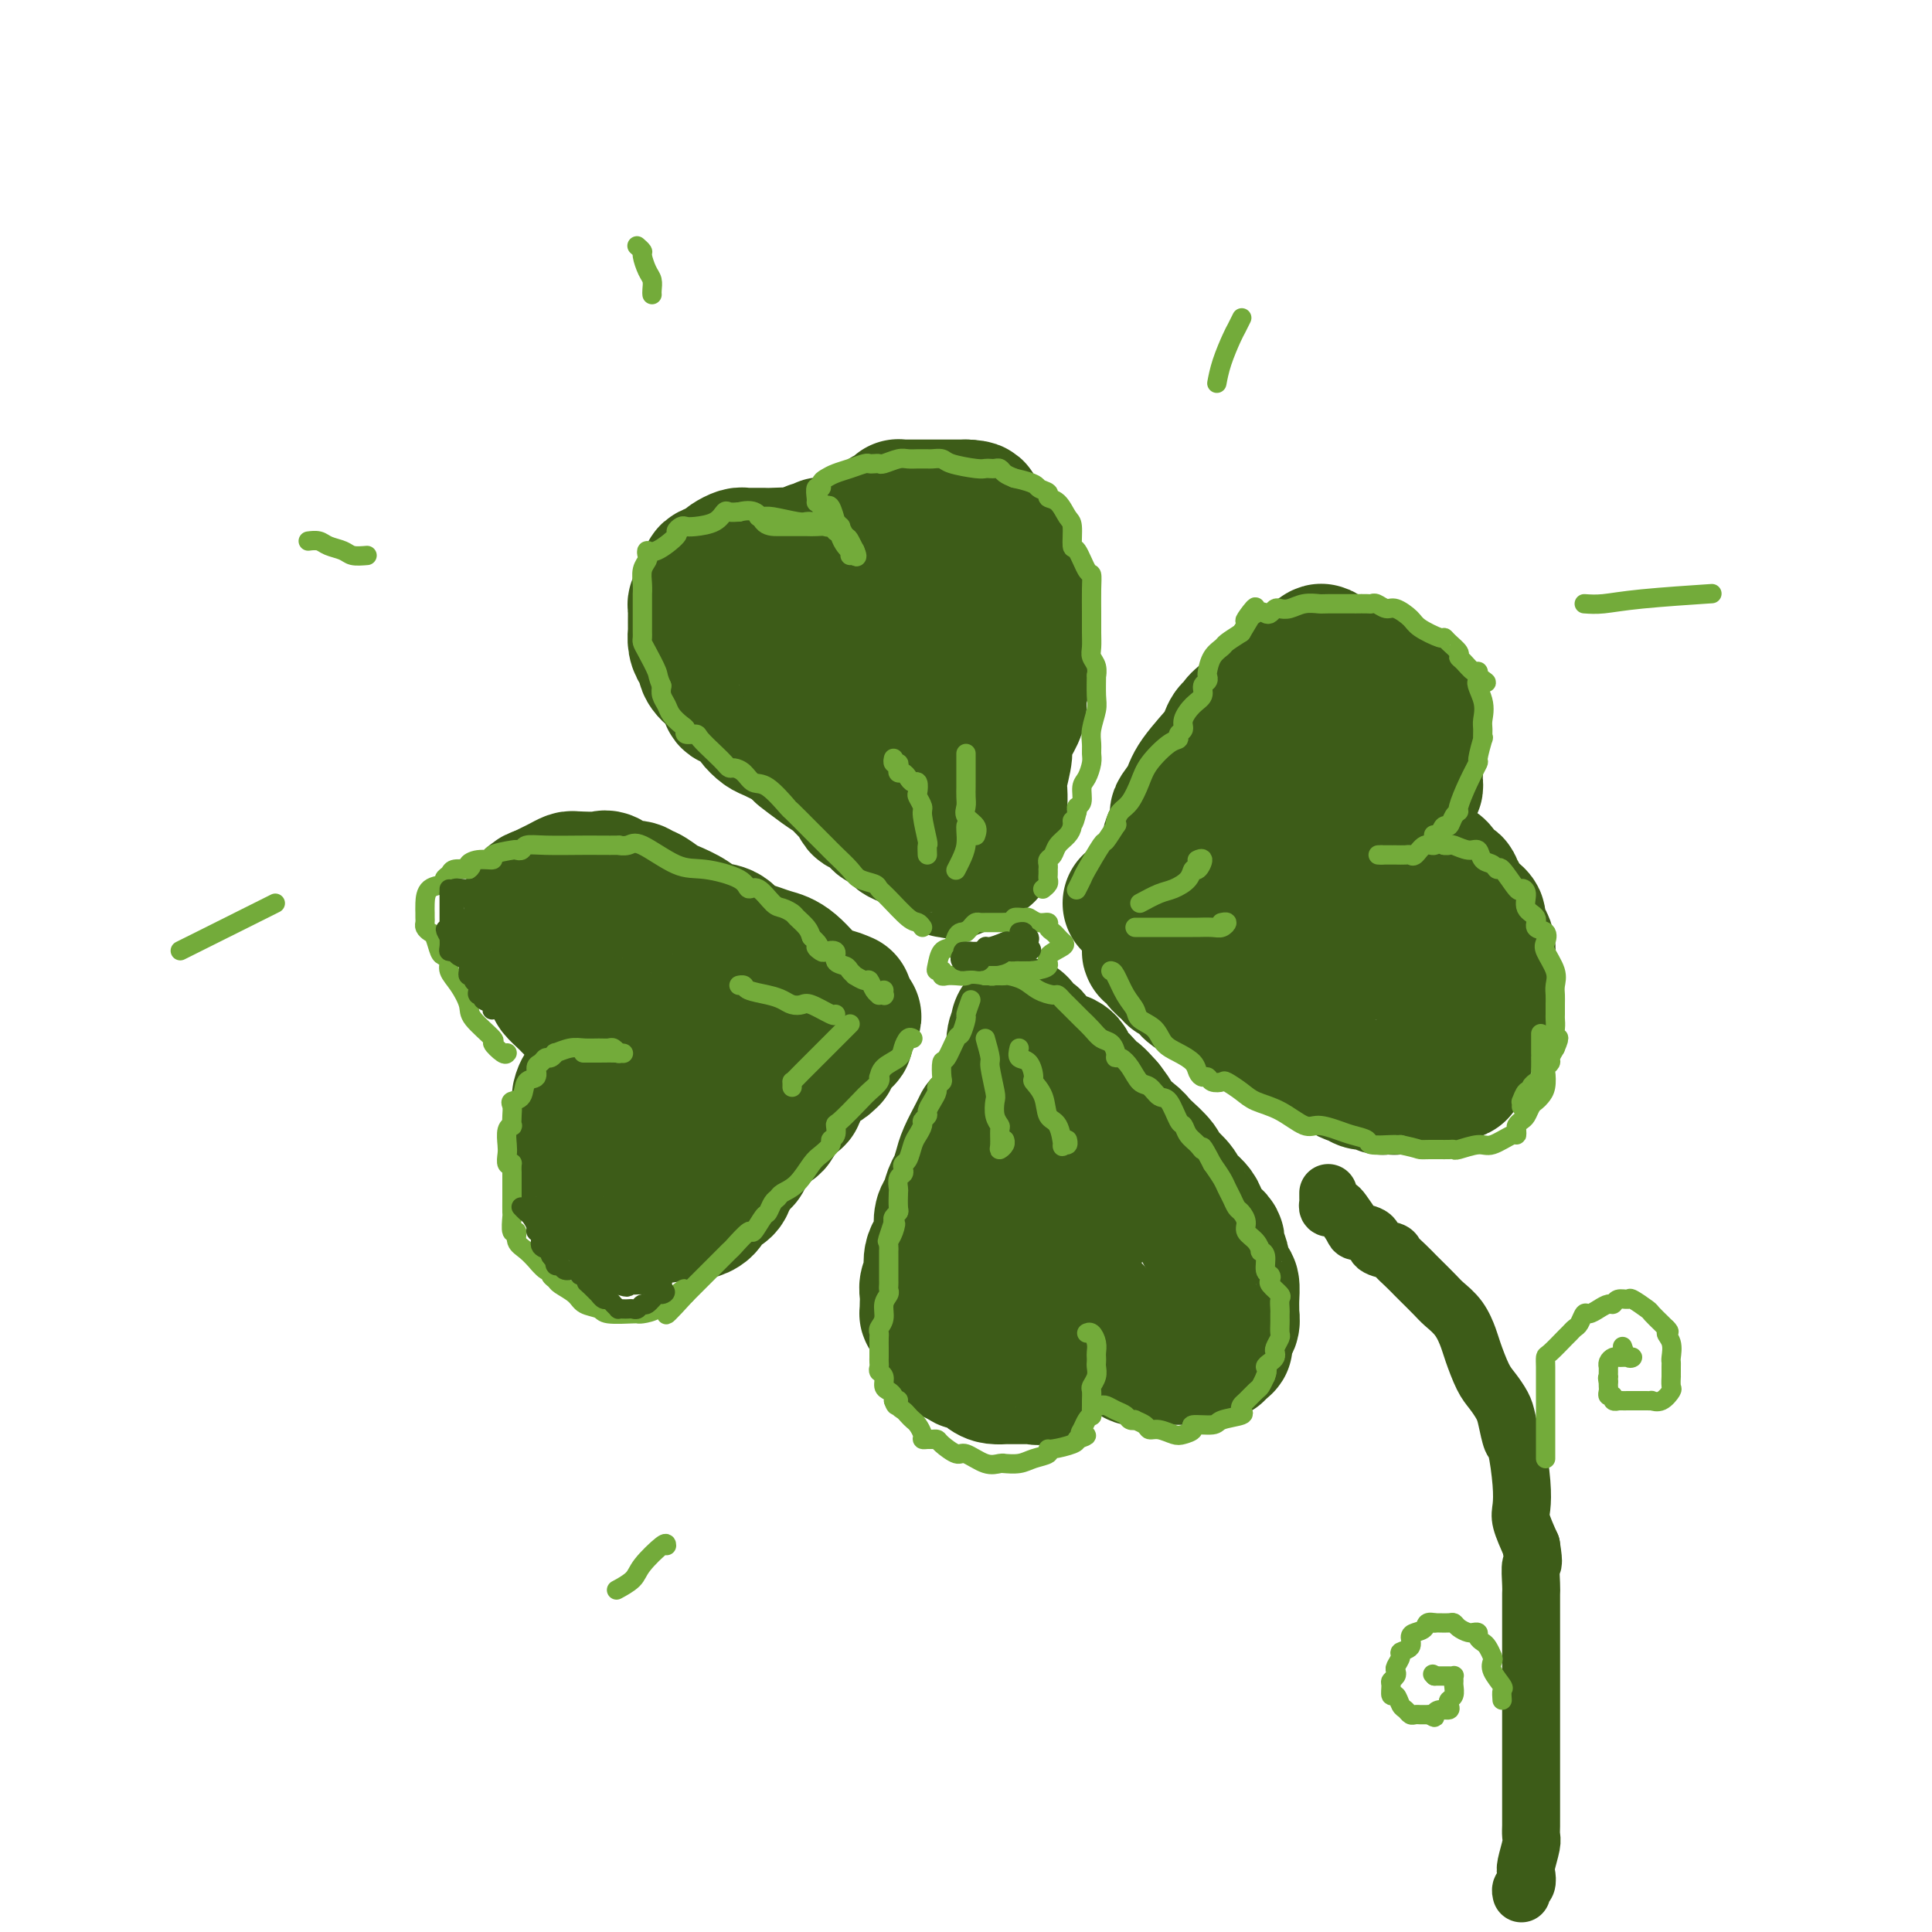 <svg viewBox='0 0 400 400' version='1.1' xmlns='http://www.w3.org/2000/svg' xmlns:xlink='http://www.w3.org/1999/xlink'><g fill='none' stroke='rgb(61,92,24)' stroke-width='28' stroke-linecap='round' stroke-linejoin='round'><path d='M175,121c-0.303,0.092 -0.606,0.183 -1,0c-0.394,-0.183 -0.880,-0.642 -1,-1c-0.120,-0.358 0.124,-0.617 0,-1c-0.124,-0.383 -0.618,-0.890 -1,-1c-0.382,-0.110 -0.652,0.177 -1,0c-0.348,-0.177 -0.772,-0.818 -1,-1c-0.228,-0.182 -0.258,0.095 -1,0c-0.742,-0.095 -2.195,-0.561 -3,-1c-0.805,-0.439 -0.961,-0.849 -2,-1c-1.039,-0.151 -2.960,-0.041 -4,0c-1.040,0.041 -1.200,0.014 -2,0c-0.800,-0.014 -2.242,-0.015 -3,0c-0.758,0.015 -0.833,0.046 -1,0c-0.167,-0.046 -0.426,-0.170 -1,0c-0.574,0.170 -1.463,0.633 -2,1c-0.537,0.367 -0.721,0.637 -1,1c-0.279,0.363 -0.651,0.818 -1,1c-0.349,0.182 -0.674,0.091 -1,0'/><path d='M148,118c-2.096,0.670 -1.336,0.844 -1,1c0.336,0.156 0.248,0.293 0,1c-0.248,0.707 -0.655,1.982 -1,3c-0.345,1.018 -0.628,1.779 -1,2c-0.372,0.221 -0.832,-0.097 -1,0c-0.168,0.097 -0.045,0.608 0,1c0.045,0.392 0.012,0.664 0,1c-0.012,0.336 -0.004,0.737 0,1c0.004,0.263 0.004,0.389 0,1c-0.004,0.611 -0.011,1.707 0,2c0.011,0.293 0.040,-0.217 0,0c-0.040,0.217 -0.147,1.163 0,2c0.147,0.837 0.550,1.566 1,2c0.450,0.434 0.946,0.572 1,1c0.054,0.428 -0.335,1.147 0,2c0.335,0.853 1.393,1.839 2,2c0.607,0.161 0.761,-0.504 1,0c0.239,0.504 0.561,2.176 1,3c0.439,0.824 0.995,0.801 1,1c0.005,0.199 -0.542,0.621 0,1c0.542,0.379 2.174,0.717 3,1c0.826,0.283 0.846,0.512 1,1c0.154,0.488 0.443,1.234 1,2c0.557,0.766 1.381,1.552 2,2c0.619,0.448 1.034,0.556 2,1c0.966,0.444 2.483,1.222 4,2'/><path d='M164,154c3.043,2.778 1.650,1.723 2,2c0.350,0.277 2.443,1.886 4,3c1.557,1.114 2.579,1.732 3,2c0.421,0.268 0.243,0.185 1,1c0.757,0.815 2.449,2.526 3,3c0.551,0.474 -0.040,-0.291 0,0c0.040,0.291 0.710,1.636 1,2c0.290,0.364 0.201,-0.253 1,0c0.799,0.253 2.486,1.377 3,2c0.514,0.623 -0.144,0.744 0,1c0.144,0.256 1.089,0.647 2,1c0.911,0.353 1.788,0.668 2,1c0.212,0.332 -0.242,0.680 0,1c0.242,0.320 1.181,0.613 2,1c0.819,0.387 1.519,0.868 2,1c0.481,0.132 0.744,-0.083 1,0c0.256,0.083 0.504,0.466 1,1c0.496,0.534 1.240,1.218 2,2c0.760,0.782 1.535,1.661 2,2c0.465,0.339 0.621,0.138 1,0c0.379,-0.138 0.980,-0.212 1,0c0.020,0.212 -0.542,0.712 -1,0c-0.458,-0.712 -0.814,-2.634 -2,-4c-1.186,-1.366 -3.204,-2.175 -4,-3c-0.796,-0.825 -0.370,-1.664 -1,-3c-0.630,-1.336 -2.315,-3.168 -4,-5'/><path d='M186,165c-1.854,-2.806 -1.489,-2.322 -2,-3c-0.511,-0.678 -1.898,-2.519 -3,-4c-1.102,-1.481 -1.920,-2.603 -3,-4c-1.080,-1.397 -2.422,-3.069 -3,-4c-0.578,-0.931 -0.393,-1.122 -1,-2c-0.607,-0.878 -2.008,-2.445 -3,-4c-0.992,-1.555 -1.575,-3.100 -2,-4c-0.425,-0.900 -0.692,-1.155 -1,-2c-0.308,-0.845 -0.656,-2.282 -1,-3c-0.344,-0.718 -0.683,-0.719 -1,-1c-0.317,-0.281 -0.611,-0.844 -1,-1c-0.389,-0.156 -0.874,0.095 -1,0c-0.126,-0.095 0.106,-0.536 0,-1c-0.106,-0.464 -0.550,-0.951 -1,-1c-0.450,-0.049 -0.905,0.342 -1,0c-0.095,-0.342 0.170,-1.415 0,-2c-0.170,-0.585 -0.775,-0.681 -1,-1c-0.225,-0.319 -0.072,-0.862 0,-1c0.072,-0.138 0.061,0.129 0,0c-0.061,-0.129 -0.171,-0.654 0,-1c0.171,-0.346 0.623,-0.513 1,-1c0.377,-0.487 0.678,-1.296 1,-2c0.322,-0.704 0.664,-1.305 1,-2c0.336,-0.695 0.668,-1.484 1,-2c0.332,-0.516 0.666,-0.758 1,-1'/><path d='M166,118c0.936,-1.592 0.776,-0.574 1,-1c0.224,-0.426 0.832,-2.298 1,-3c0.168,-0.702 -0.106,-0.236 0,0c0.106,0.236 0.591,0.240 1,0c0.409,-0.240 0.743,-0.723 1,-1c0.257,-0.277 0.436,-0.346 1,0c0.564,0.346 1.513,1.109 2,2c0.487,0.891 0.511,1.912 1,3c0.489,1.088 1.441,2.245 2,3c0.559,0.755 0.724,1.107 1,2c0.276,0.893 0.662,2.325 1,3c0.338,0.675 0.626,0.592 1,1c0.374,0.408 0.832,1.306 1,2c0.168,0.694 0.045,1.185 0,1c-0.045,-0.185 -0.012,-1.044 0,-2c0.012,-0.956 0.003,-2.009 0,-3c-0.003,-0.991 -0.001,-1.921 0,-3c0.001,-1.079 0.000,-2.308 0,-3c-0.000,-0.692 -0.000,-0.846 0,-1'/><path d='M180,118c-0.065,-2.029 -0.228,-1.603 0,-2c0.228,-0.397 0.846,-1.617 1,-2c0.154,-0.383 -0.155,0.070 0,0c0.155,-0.070 0.773,-0.664 1,-1c0.227,-0.336 0.061,-0.415 0,-1c-0.061,-0.585 -0.017,-1.677 0,-2c0.017,-0.323 0.009,0.125 0,0c-0.009,-0.125 -0.018,-0.821 0,-1c0.018,-0.179 0.064,0.160 0,0c-0.064,-0.160 -0.238,-0.817 0,-1c0.238,-0.183 0.886,0.109 1,0c0.114,-0.109 -0.308,-0.618 0,-1c0.308,-0.382 1.347,-0.638 2,-1c0.653,-0.362 0.921,-0.829 1,-1c0.079,-0.171 -0.032,-0.046 0,0c0.032,0.046 0.208,0.012 1,0c0.792,-0.012 2.200,-0.003 3,0c0.800,0.003 0.991,0.001 1,0c0.009,-0.001 -0.162,-0.000 0,0c0.162,0.000 0.659,0.000 1,0c0.341,-0.000 0.525,-0.000 1,0c0.475,0.000 1.241,0.000 2,0c0.759,-0.000 1.513,-0.000 2,0c0.487,0.000 0.708,0.000 1,0c0.292,-0.000 0.655,-0.000 1,0c0.345,0.000 0.673,0.000 1,0'/><path d='M200,105c2.583,0.109 2.040,0.382 2,1c-0.040,0.618 0.423,1.583 1,2c0.577,0.417 1.268,0.287 2,1c0.732,0.713 1.505,2.268 2,3c0.495,0.732 0.711,0.641 1,1c0.289,0.359 0.652,1.166 1,2c0.348,0.834 0.682,1.694 1,3c0.318,1.306 0.621,3.059 1,4c0.379,0.941 0.833,1.069 1,2c0.167,0.931 0.046,2.665 0,4c-0.046,1.335 -0.016,2.272 0,3c0.016,0.728 0.019,1.248 0,2c-0.019,0.752 -0.059,1.736 0,3c0.059,1.264 0.218,2.807 0,4c-0.218,1.193 -0.814,2.036 -1,3c-0.186,0.964 0.037,2.051 0,3c-0.037,0.949 -0.336,1.762 -1,3c-0.664,1.238 -1.695,2.902 -2,4c-0.305,1.098 0.114,1.632 0,3c-0.114,1.368 -0.763,3.571 -1,5c-0.237,1.429 -0.062,2.085 0,3c0.062,0.915 0.013,2.090 0,3c-0.013,0.910 0.011,1.554 0,2c-0.011,0.446 -0.058,0.694 0,1c0.058,0.306 0.222,0.670 0,1c-0.222,0.330 -0.829,0.627 -1,1c-0.171,0.373 0.094,0.821 0,1c-0.094,0.179 -0.547,0.090 -1,0'/><path d='M205,173c-1.128,7.119 -0.448,2.418 -1,0c-0.552,-2.418 -2.337,-2.552 -4,-4c-1.663,-1.448 -3.206,-4.211 -4,-6c-0.794,-1.789 -0.840,-2.606 -1,-4c-0.160,-1.394 -0.435,-3.366 -1,-6c-0.565,-2.634 -1.419,-5.932 -2,-8c-0.581,-2.068 -0.888,-2.906 -1,-5c-0.112,-2.094 -0.030,-5.442 0,-7c0.030,-1.558 0.008,-1.325 0,-2c-0.008,-0.675 -0.001,-2.258 0,-3c0.001,-0.742 -0.003,-0.643 0,-1c0.003,-0.357 0.015,-1.170 0,-2c-0.015,-0.830 -0.056,-1.676 0,-2c0.056,-0.324 0.207,-0.125 0,0c-0.207,0.125 -0.774,0.177 -1,0c-0.226,-0.177 -0.112,-0.584 0,-1c0.112,-0.416 0.223,-0.843 0,-1c-0.223,-0.157 -0.778,-0.045 -1,0c-0.222,0.045 -0.111,0.022 0,0'/><path d='M175,207c-1.052,-0.447 -2.105,-0.893 -3,-1c-0.895,-0.107 -1.633,0.126 -3,-1c-1.367,-1.126 -3.364,-3.610 -5,-5c-1.636,-1.390 -2.912,-1.686 -4,-2c-1.088,-0.314 -1.989,-0.647 -3,-1c-1.011,-0.353 -2.131,-0.727 -3,-1c-0.869,-0.273 -1.486,-0.444 -2,-1c-0.514,-0.556 -0.923,-1.495 -2,-2c-1.077,-0.505 -2.821,-0.574 -4,-1c-1.179,-0.426 -1.794,-1.209 -3,-2c-1.206,-0.791 -3.005,-1.589 -4,-2c-0.995,-0.411 -1.188,-0.436 -2,-1c-0.812,-0.564 -2.243,-1.666 -3,-2c-0.757,-0.334 -0.840,0.099 -1,0c-0.160,-0.099 -0.396,-0.730 -1,-1c-0.604,-0.270 -1.575,-0.177 -2,0c-0.425,0.177 -0.306,0.440 -1,0c-0.694,-0.440 -2.203,-1.582 -3,-2c-0.797,-0.418 -0.881,-0.113 -2,0c-1.119,0.113 -3.272,0.033 -4,0c-0.728,-0.033 -0.029,-0.020 0,0c0.029,0.020 -0.611,0.047 -1,0c-0.389,-0.047 -0.527,-0.167 -1,0c-0.473,0.167 -1.281,0.622 -2,1c-0.719,0.378 -1.348,0.679 -2,1c-0.652,0.321 -1.326,0.660 -2,1'/><path d='M112,185c-2.409,0.688 -1.430,0.909 -1,1c0.430,0.091 0.311,0.051 0,0c-0.311,-0.051 -0.815,-0.112 -1,0c-0.185,0.112 -0.050,0.397 0,1c0.050,0.603 0.014,1.522 0,2c-0.014,0.478 -0.005,0.513 0,1c0.005,0.487 0.005,1.426 0,2c-0.005,0.574 -0.016,0.783 0,1c0.016,0.217 0.060,0.443 0,1c-0.060,0.557 -0.222,1.444 0,2c0.222,0.556 0.829,0.780 1,1c0.171,0.220 -0.095,0.435 0,1c0.095,0.565 0.552,1.479 1,2c0.448,0.521 0.889,0.649 1,1c0.111,0.351 -0.107,0.924 0,1c0.107,0.076 0.539,-0.345 1,0c0.461,0.345 0.950,1.454 1,2c0.050,0.546 -0.338,0.527 0,1c0.338,0.473 1.401,1.437 2,2c0.599,0.563 0.734,0.725 1,1c0.266,0.275 0.662,0.662 1,1c0.338,0.338 0.616,0.625 1,1c0.384,0.375 0.872,0.836 1,1c0.128,0.164 -0.106,0.030 0,0c0.106,-0.030 0.550,0.044 1,0c0.450,-0.044 0.904,-0.208 1,0c0.096,0.208 -0.166,0.787 0,1c0.166,0.213 0.762,0.061 1,0c0.238,-0.061 0.119,-0.030 0,0'/><path d='M124,212c2.284,2.426 0.994,0.493 1,0c0.006,-0.493 1.309,0.456 2,1c0.691,0.544 0.771,0.685 1,1c0.229,0.315 0.608,0.805 1,1c0.392,0.195 0.799,0.094 1,0c0.201,-0.094 0.197,-0.182 0,0c-0.197,0.182 -0.586,0.634 -1,1c-0.414,0.366 -0.853,0.647 -1,1c-0.147,0.353 -0.003,0.777 0,1c0.003,0.223 -0.135,0.244 -1,1c-0.865,0.756 -2.456,2.248 -3,3c-0.544,0.752 -0.041,0.764 0,1c0.041,0.236 -0.382,0.697 -1,1c-0.618,0.303 -1.433,0.448 -2,1c-0.567,0.552 -0.888,1.510 -1,2c-0.112,0.490 -0.016,0.513 0,1c0.016,0.487 -0.047,1.440 0,2c0.047,0.560 0.205,0.728 0,1c-0.205,0.272 -0.773,0.649 -1,1c-0.227,0.351 -0.114,0.675 0,1'/><path d='M119,233c-1.531,3.189 -0.357,2.163 0,2c0.357,-0.163 -0.101,0.537 0,1c0.101,0.463 0.762,0.690 1,1c0.238,0.310 0.053,0.703 0,1c-0.053,0.297 0.027,0.499 0,1c-0.027,0.501 -0.161,1.300 0,2c0.161,0.700 0.617,1.301 1,2c0.383,0.699 0.693,1.496 1,2c0.307,0.504 0.610,0.713 1,1c0.390,0.287 0.868,0.650 1,1c0.132,0.350 -0.082,0.685 0,1c0.082,0.315 0.459,0.610 1,1c0.541,0.390 1.245,0.875 2,1c0.755,0.125 1.562,-0.109 2,0c0.438,0.109 0.506,0.561 1,1c0.494,0.439 1.413,0.864 2,1c0.587,0.136 0.844,-0.018 1,0c0.156,0.018 0.213,0.208 2,0c1.787,-0.208 5.304,-0.815 7,-1c1.696,-0.185 1.572,0.053 2,0c0.428,-0.053 1.409,-0.398 2,-1c0.591,-0.602 0.791,-1.462 1,-2c0.209,-0.538 0.427,-0.752 1,-1c0.573,-0.248 1.500,-0.528 2,-1c0.500,-0.472 0.571,-1.135 1,-2c0.429,-0.865 1.214,-1.933 2,-3'/><path d='M153,241c1.249,-1.433 0.870,-0.516 1,-1c0.130,-0.484 0.768,-2.371 1,-3c0.232,-0.629 0.060,-0.002 0,0c-0.060,0.002 -0.006,-0.623 0,-1c0.006,-0.377 -0.037,-0.506 1,-1c1.037,-0.494 3.152,-1.355 4,-2c0.848,-0.645 0.427,-1.076 1,-2c0.573,-0.924 2.139,-2.342 3,-3c0.861,-0.658 1.018,-0.557 1,-1c-0.018,-0.443 -0.212,-1.429 0,-2c0.212,-0.571 0.829,-0.727 1,-1c0.171,-0.273 -0.105,-0.664 0,-1c0.105,-0.336 0.593,-0.616 1,-1c0.407,-0.384 0.735,-0.872 1,-1c0.265,-0.128 0.466,0.102 1,0c0.534,-0.102 1.401,-0.538 2,-1c0.599,-0.462 0.930,-0.951 1,-1c0.070,-0.049 -0.121,0.341 0,0c0.121,-0.341 0.554,-1.415 1,-2c0.446,-0.585 0.904,-0.682 1,-1c0.096,-0.318 -0.170,-0.859 0,-1c0.170,-0.141 0.777,0.116 1,0c0.223,-0.116 0.064,-0.605 0,-1c-0.064,-0.395 -0.032,-0.698 0,-1'/><path d='M175,213c3.424,-4.495 0.983,-1.731 0,-1c-0.983,0.731 -0.508,-0.569 0,-1c0.508,-0.431 1.050,0.007 0,0c-1.050,-0.007 -3.690,-0.461 -5,0c-1.310,0.461 -1.289,1.835 -3,3c-1.711,1.165 -5.153,2.121 -7,3c-1.847,0.879 -2.099,1.680 -3,2c-0.901,0.320 -2.450,0.160 -4,0'/><path d='M153,219c-2.792,1.255 -1.272,0.391 -1,0c0.272,-0.391 -0.704,-0.311 -1,0c-0.296,0.311 0.090,0.853 0,1c-0.090,0.147 -0.654,-0.101 -1,0c-0.346,0.101 -0.473,0.550 -1,1c-0.527,0.450 -1.453,0.903 -2,1c-0.547,0.097 -0.714,-0.160 -1,0c-0.286,0.160 -0.692,0.736 -1,1c-0.308,0.264 -0.517,0.214 -1,0c-0.483,-0.214 -1.240,-0.593 -2,-1c-0.760,-0.407 -1.523,-0.841 -2,-1c-0.477,-0.159 -0.667,-0.043 -1,0c-0.333,0.043 -0.809,0.012 -1,0c-0.191,-0.012 -0.095,-0.006 0,0'/><path d='M203,233c0.059,-0.124 0.118,-0.247 0,0c-0.118,0.247 -0.413,0.866 -1,2c-0.587,1.134 -1.467,2.783 -2,4c-0.533,1.217 -0.721,2.002 -1,3c-0.279,0.998 -0.650,2.211 -1,3c-0.350,0.789 -0.680,1.155 -1,2c-0.320,0.845 -0.629,2.168 -1,3c-0.371,0.832 -0.803,1.173 -1,2c-0.197,0.827 -0.158,2.140 0,3c0.158,0.860 0.436,1.266 0,2c-0.436,0.734 -1.585,1.796 -2,3c-0.415,1.204 -0.097,2.549 0,3c0.097,0.451 -0.026,0.009 0,0c0.026,-0.009 0.203,0.417 0,1c-0.203,0.583 -0.786,1.323 -1,2c-0.214,0.677 -0.058,1.290 0,2c0.058,0.710 0.019,1.516 0,2c-0.019,0.484 -0.016,0.644 0,1c0.016,0.356 0.047,0.907 0,1c-0.047,0.093 -0.171,-0.273 0,0c0.171,0.273 0.639,1.187 1,2c0.361,0.813 0.617,1.527 1,2c0.383,0.473 0.894,0.705 1,1c0.106,0.295 -0.193,0.654 0,1c0.193,0.346 0.876,0.680 1,1c0.124,0.320 -0.313,0.624 0,1c0.313,0.376 1.375,0.822 2,1c0.625,0.178 0.812,0.089 1,0'/><path d='M199,281c1.258,2.252 0.903,0.383 1,0c0.097,-0.383 0.646,0.720 1,1c0.354,0.280 0.514,-0.265 1,0c0.486,0.265 1.299,1.339 2,2c0.701,0.661 1.291,0.909 2,1c0.709,0.091 1.538,0.024 2,0c0.462,-0.024 0.559,-0.007 1,0c0.441,0.007 1.227,0.004 2,0c0.773,-0.004 1.533,-0.008 2,0c0.467,0.008 0.640,0.027 1,0c0.360,-0.027 0.907,-0.101 1,0c0.093,0.101 -0.269,0.377 0,0c0.269,-0.377 1.168,-1.407 2,-2c0.832,-0.593 1.596,-0.748 2,-1c0.404,-0.252 0.448,-0.601 1,-1c0.552,-0.399 1.612,-0.847 2,-1c0.388,-0.153 0.104,-0.009 0,0c-0.104,0.009 -0.028,-0.116 0,-1c0.028,-0.884 0.007,-2.528 0,-3c-0.007,-0.472 0.001,0.227 0,0c-0.001,-0.227 -0.011,-1.380 0,-2c0.011,-0.620 0.041,-0.705 0,-1c-0.041,-0.295 -0.155,-0.798 0,-1c0.155,-0.202 0.577,-0.101 1,0'/><path d='M223,272c0.333,-1.313 0.667,-1.095 1,-1c0.333,0.095 0.667,0.067 1,0c0.333,-0.067 0.667,-0.173 1,0c0.333,0.173 0.667,0.624 1,1c0.333,0.376 0.667,0.678 1,1c0.333,0.322 0.665,0.664 1,1c0.335,0.336 0.672,0.666 1,1c0.328,0.334 0.647,0.671 1,1c0.353,0.329 0.739,0.648 1,1c0.261,0.352 0.397,0.735 1,1c0.603,0.265 1.674,0.411 2,1c0.326,0.589 -0.093,1.622 0,2c0.093,0.378 0.697,0.101 1,0c0.303,-0.101 0.305,-0.027 1,0c0.695,0.027 2.084,0.007 3,0c0.916,-0.007 1.359,-0.002 2,0c0.641,0.002 1.482,0.002 2,0c0.518,-0.002 0.715,-0.004 1,0c0.285,0.004 0.657,0.015 1,0c0.343,-0.015 0.656,-0.056 1,0c0.344,0.056 0.719,0.208 1,0c0.281,-0.208 0.467,-0.777 1,-1c0.533,-0.223 1.413,-0.098 2,0c0.587,0.098 0.882,0.171 1,0c0.118,-0.171 0.059,-0.585 0,-1'/><path d='M252,279c2.564,-0.488 1.476,-0.707 1,-1c-0.476,-0.293 -0.338,-0.660 0,-1c0.338,-0.340 0.875,-0.654 1,-1c0.125,-0.346 -0.163,-0.724 0,-1c0.163,-0.276 0.776,-0.449 1,-1c0.224,-0.551 0.057,-1.479 0,-2c-0.057,-0.521 -0.005,-0.634 0,-1c0.005,-0.366 -0.036,-0.985 0,-2c0.036,-1.015 0.149,-2.426 0,-3c-0.149,-0.574 -0.561,-0.310 -1,-1c-0.439,-0.690 -0.904,-2.332 -1,-3c-0.096,-0.668 0.177,-0.362 0,-1c-0.177,-0.638 -0.805,-2.222 -1,-3c-0.195,-0.778 0.042,-0.751 0,-1c-0.042,-0.249 -0.362,-0.775 -1,-1c-0.638,-0.225 -1.593,-0.147 -2,-1c-0.407,-0.853 -0.268,-2.635 -1,-4c-0.732,-1.365 -2.337,-2.314 -3,-3c-0.663,-0.686 -0.384,-1.109 -1,-2c-0.616,-0.891 -2.125,-2.251 -3,-3c-0.875,-0.749 -1.114,-0.886 -1,-1c0.114,-0.114 0.583,-0.206 0,-1c-0.583,-0.794 -2.218,-2.291 -3,-3c-0.782,-0.709 -0.712,-0.629 -1,-1c-0.288,-0.371 -0.933,-1.192 -2,-2c-1.067,-0.808 -2.557,-1.602 -3,-2c-0.443,-0.398 0.159,-0.399 0,-1c-0.159,-0.601 -1.080,-1.800 -2,-3'/><path d='M229,229c-3.861,-4.474 -2.012,-1.160 -2,-1c0.012,0.160 -1.813,-2.832 -3,-4c-1.187,-1.168 -1.736,-0.510 -2,-1c-0.264,-0.490 -0.242,-2.129 -1,-3c-0.758,-0.871 -2.296,-0.974 -3,-1c-0.704,-0.026 -0.574,0.025 -1,0c-0.426,-0.025 -1.407,-0.127 -2,-1c-0.593,-0.873 -0.799,-2.519 -1,-3c-0.201,-0.481 -0.397,0.201 -1,0c-0.603,-0.201 -1.611,-1.286 -2,-2c-0.389,-0.714 -0.157,-1.057 0,-1c0.157,0.057 0.239,0.513 0,1c-0.239,0.487 -0.800,1.004 -1,2c-0.200,0.996 -0.040,2.470 0,3c0.040,0.530 -0.042,0.115 0,1c0.042,0.885 0.207,3.070 0,5c-0.207,1.930 -0.787,3.604 -1,5c-0.213,1.396 -0.060,2.512 0,3c0.060,0.488 0.026,0.347 0,1c-0.026,0.653 -0.046,2.099 0,3c0.046,0.901 0.156,1.257 0,2c-0.156,0.743 -0.578,1.871 -1,3'/><path d='M208,241c-0.464,4.584 -0.125,2.043 0,2c0.125,-0.043 0.037,2.411 0,4c-0.037,1.589 -0.024,2.313 0,3c0.024,0.687 0.058,1.339 0,2c-0.058,0.661 -0.209,1.332 0,2c0.209,0.668 0.777,1.331 1,2c0.223,0.669 0.101,1.342 0,2c-0.101,0.658 -0.182,1.300 0,2c0.182,0.700 0.628,1.457 1,2c0.372,0.543 0.669,0.871 1,1c0.331,0.129 0.695,0.060 1,0c0.305,-0.060 0.551,-0.112 1,0c0.449,0.112 1.100,0.388 2,0c0.900,-0.388 2.049,-1.441 3,-2c0.951,-0.559 1.705,-0.623 3,-2c1.295,-1.377 3.130,-4.065 4,-6c0.870,-1.935 0.776,-3.116 1,-4c0.224,-0.884 0.768,-1.470 1,-2c0.232,-0.530 0.153,-1.004 0,-1c-0.153,0.004 -0.381,0.484 -1,0c-0.619,-0.484 -1.630,-1.934 -3,-3c-1.370,-1.066 -3.100,-1.749 -4,-2c-0.900,-0.251 -0.972,-0.072 -1,0c-0.028,0.072 -0.014,0.036 0,0'/><path d='M126,233c0.387,0.064 0.775,0.127 1,0c0.225,-0.127 0.288,-0.446 1,-1c0.712,-0.554 2.071,-1.344 4,-2c1.929,-0.656 4.426,-1.177 6,-2c1.574,-0.823 2.224,-1.949 3,-3c0.776,-1.051 1.679,-2.025 2,-3c0.321,-0.975 0.062,-1.949 0,-3c-0.062,-1.051 0.075,-2.180 0,-3c-0.075,-0.820 -0.360,-1.330 0,-2c0.360,-0.670 1.364,-1.499 2,-2c0.636,-0.501 0.902,-0.673 1,-1c0.098,-0.327 0.028,-0.808 0,-1c-0.028,-0.192 -0.014,-0.096 0,0'/><path d='M234,187c0.449,-0.002 0.898,-0.003 1,0c0.102,0.003 -0.143,0.012 0,0c0.143,-0.012 0.675,-0.044 1,0c0.325,0.044 0.442,0.165 1,0c0.558,-0.165 1.558,-0.614 2,-1c0.442,-0.386 0.325,-0.708 1,-1c0.675,-0.292 2.142,-0.555 3,-1c0.858,-0.445 1.109,-1.071 2,-2c0.891,-0.929 2.424,-2.160 3,-3c0.576,-0.840 0.196,-1.288 0,-2c-0.196,-0.712 -0.209,-1.689 0,-2c0.209,-0.311 0.640,0.044 1,0c0.360,-0.044 0.650,-0.489 1,-1c0.350,-0.511 0.759,-1.090 1,-2c0.241,-0.910 0.313,-2.152 2,-4c1.687,-1.848 4.988,-4.301 7,-6c2.012,-1.699 2.733,-2.643 4,-4c1.267,-1.357 3.079,-3.126 4,-4c0.921,-0.874 0.951,-0.854 1,-1c0.049,-0.146 0.118,-0.460 0,-1c-0.118,-0.540 -0.424,-1.308 0,-2c0.424,-0.692 1.578,-1.309 2,-2c0.422,-0.691 0.114,-1.455 0,-2c-0.114,-0.545 -0.032,-0.870 0,-1c0.032,-0.130 0.016,-0.065 0,0'/><path d='M271,145c0.294,-1.515 -0.471,-0.802 0,-1c0.471,-0.198 2.178,-1.307 3,-2c0.822,-0.693 0.757,-0.971 1,-1c0.243,-0.029 0.792,0.191 2,0c1.208,-0.191 3.074,-0.794 4,-1c0.926,-0.206 0.911,-0.014 1,0c0.089,0.014 0.281,-0.151 1,0c0.719,0.151 1.966,0.617 3,1c1.034,0.383 1.854,0.684 2,1c0.146,0.316 -0.382,0.648 0,1c0.382,0.352 1.675,0.725 2,1c0.325,0.275 -0.319,0.453 0,1c0.319,0.547 1.602,1.461 2,2c0.398,0.539 -0.089,0.701 0,1c0.089,0.299 0.755,0.734 1,1c0.245,0.266 0.070,0.362 0,1c-0.070,0.638 -0.035,1.819 0,3'/><path d='M293,153c1.083,2.747 0.291,3.615 0,4c-0.291,0.385 -0.081,0.287 0,1c0.081,0.713 0.032,2.236 0,3c-0.032,0.764 -0.046,0.768 0,1c0.046,0.232 0.152,0.692 0,1c-0.152,0.308 -0.563,0.462 -1,1c-0.437,0.538 -0.901,1.458 -1,2c-0.099,0.542 0.167,0.705 0,1c-0.167,0.295 -0.766,0.723 -1,1c-0.234,0.277 -0.101,0.403 0,1c0.101,0.597 0.171,1.665 0,2c-0.171,0.335 -0.582,-0.064 -1,0c-0.418,0.064 -0.841,0.592 -1,1c-0.159,0.408 -0.053,0.697 0,1c0.053,0.303 0.053,0.620 0,1c-0.053,0.380 -0.158,0.823 0,1c0.158,0.177 0.579,0.089 1,0'/><path d='M289,175c0.010,3.659 2.034,1.805 3,1c0.966,-0.805 0.873,-0.563 1,0c0.127,0.563 0.472,1.446 1,2c0.528,0.554 1.237,0.779 2,1c0.763,0.221 1.581,0.440 2,1c0.419,0.560 0.440,1.462 1,2c0.560,0.538 1.659,0.711 2,1c0.341,0.289 -0.077,0.694 0,1c0.077,0.306 0.648,0.515 1,1c0.352,0.485 0.486,1.247 1,2c0.514,0.753 1.408,1.496 2,2c0.592,0.504 0.880,0.768 1,1c0.120,0.232 0.071,0.432 0,1c-0.071,0.568 -0.163,1.503 0,2c0.163,0.497 0.580,0.556 1,1c0.420,0.444 0.844,1.273 1,2c0.156,0.727 0.043,1.353 0,2c-0.043,0.647 -0.015,1.315 0,2c0.015,0.685 0.019,1.388 0,2c-0.019,0.612 -0.059,1.134 0,2c0.059,0.866 0.218,2.075 0,3c-0.218,0.925 -0.814,1.566 -1,2c-0.186,0.434 0.037,0.659 0,1c-0.037,0.341 -0.336,0.796 -1,2c-0.664,1.204 -1.693,3.158 -2,4c-0.307,0.842 0.110,0.573 0,1c-0.110,0.427 -0.746,1.551 -1,2c-0.254,0.449 -0.127,0.225 0,0'/><path d='M303,219c-0.998,3.741 -0.991,1.594 -1,1c-0.009,-0.594 -0.032,0.366 0,1c0.032,0.634 0.119,0.941 0,1c-0.119,0.059 -0.444,-0.129 -1,0c-0.556,0.129 -1.343,0.574 -2,1c-0.657,0.426 -1.184,0.832 -2,1c-0.816,0.168 -1.920,0.097 -3,0c-1.080,-0.097 -2.136,-0.221 -3,0c-0.864,0.221 -1.536,0.788 -2,1c-0.464,0.212 -0.718,0.071 -1,0c-0.282,-0.071 -0.590,-0.070 -1,0c-0.410,0.070 -0.922,0.211 -1,0c-0.078,-0.211 0.278,-0.774 0,-1c-0.278,-0.226 -1.190,-0.115 -2,0c-0.810,0.115 -1.518,0.233 -2,0c-0.482,-0.233 -0.738,-0.819 -1,-1c-0.262,-0.181 -0.530,0.041 -1,0c-0.470,-0.041 -1.143,-0.347 -2,-1c-0.857,-0.653 -1.897,-1.653 -3,-2c-1.103,-0.347 -2.268,-0.041 -4,-1c-1.732,-0.959 -4.029,-3.183 -5,-4c-0.971,-0.817 -0.615,-0.227 -1,0c-0.385,0.227 -1.510,0.092 -2,0c-0.490,-0.092 -0.344,-0.142 -1,-1c-0.656,-0.858 -2.115,-2.523 -3,-3c-0.885,-0.477 -1.196,0.233 -2,0c-0.804,-0.233 -2.101,-1.409 -3,-2c-0.899,-0.591 -1.400,-0.597 -2,-1c-0.600,-0.403 -1.300,-1.201 -2,-2'/><path d='M250,206c-6.279,-2.886 -2.978,-0.601 -2,0c0.978,0.601 -0.367,-0.482 -1,-1c-0.633,-0.518 -0.555,-0.470 -1,-1c-0.445,-0.530 -1.414,-1.638 -2,-2c-0.586,-0.362 -0.788,0.023 -1,0c-0.212,-0.023 -0.432,-0.455 -1,-1c-0.568,-0.545 -1.483,-1.205 -2,-2c-0.517,-0.795 -0.637,-1.727 -1,-2c-0.363,-0.273 -0.969,0.113 -1,0c-0.031,-0.113 0.514,-0.724 1,-1c0.486,-0.276 0.913,-0.217 2,0c1.087,0.217 2.832,0.590 4,1c1.168,0.410 1.758,0.856 4,1c2.242,0.144 6.137,-0.014 9,0c2.863,0.014 4.696,0.200 8,0c3.304,-0.200 8.079,-0.786 10,-1c1.921,-0.214 0.987,-0.057 1,0c0.013,0.057 0.973,0.015 3,0c2.027,-0.015 5.123,-0.004 7,0c1.877,0.004 2.536,0.001 3,0c0.464,-0.001 0.732,-0.001 1,0'/><path d='M291,197c8.039,-0.129 1.637,-0.452 -1,-1c-2.637,-0.548 -1.509,-1.323 -2,-2c-0.491,-0.677 -2.603,-1.257 -4,-2c-1.397,-0.743 -2.081,-1.648 -3,-2c-0.919,-0.352 -2.073,-0.151 -3,0c-0.927,0.151 -1.629,0.253 -3,0c-1.371,-0.253 -3.413,-0.860 -5,-1c-1.587,-0.140 -2.720,0.186 -4,0c-1.280,-0.186 -2.709,-0.886 -4,-1c-1.291,-0.114 -2.445,0.358 -3,0c-0.555,-0.358 -0.512,-1.546 -1,-2c-0.488,-0.454 -1.507,-0.175 -2,0c-0.493,0.175 -0.461,0.244 -1,0c-0.539,-0.244 -1.649,-0.801 -2,-1c-0.351,-0.199 0.056,-0.039 0,0c-0.056,0.039 -0.576,-0.041 -1,0c-0.424,0.041 -0.752,0.205 -1,0c-0.248,-0.205 -0.416,-0.777 -1,-1c-0.584,-0.223 -1.585,-0.098 -2,0c-0.415,0.098 -0.244,0.167 -1,0c-0.756,-0.167 -2.440,-0.571 -3,-1c-0.560,-0.429 0.003,-0.885 0,-1c-0.003,-0.115 -0.572,0.110 -1,0c-0.428,-0.110 -0.714,-0.555 -1,-1'/><path d='M242,181c-2.598,-1.350 -0.593,-1.225 0,-2c0.593,-0.775 -0.227,-2.451 0,-4c0.227,-1.549 1.499,-2.971 2,-4c0.501,-1.029 0.229,-1.666 0,-2c-0.229,-0.334 -0.416,-0.364 0,-1c0.416,-0.636 1.435,-1.877 2,-3c0.565,-1.123 0.677,-2.129 2,-4c1.323,-1.871 3.856,-4.609 5,-6c1.144,-1.391 0.899,-1.436 1,-2c0.101,-0.564 0.548,-1.648 1,-2c0.452,-0.352 0.908,0.028 1,0c0.092,-0.028 -0.181,-0.466 0,-1c0.181,-0.534 0.817,-1.166 2,-2c1.183,-0.834 2.914,-1.872 4,-3c1.086,-1.128 1.528,-2.348 2,-3c0.472,-0.652 0.975,-0.735 1,-1c0.025,-0.265 -0.426,-0.710 0,-1c0.426,-0.290 1.730,-0.424 3,-1c1.270,-0.576 2.506,-1.593 3,-2c0.494,-0.407 0.247,-0.203 0,0'/><path d='M271,137c4.013,-3.889 2.544,-1.612 2,0c-0.544,1.612 -0.164,2.560 0,3c0.164,0.440 0.111,0.374 0,2c-0.111,1.626 -0.282,4.945 -1,8c-0.718,3.055 -1.983,5.847 -3,8c-1.017,2.153 -1.785,3.668 -2,5c-0.215,1.332 0.124,2.480 0,4c-0.124,1.520 -0.712,3.412 -1,4c-0.288,0.588 -0.276,-0.130 0,0c0.276,0.130 0.817,1.106 1,2c0.183,0.894 0.006,1.704 0,2c-0.006,0.296 0.157,0.076 0,0c-0.157,-0.076 -0.634,-0.010 -1,0c-0.366,0.010 -0.620,-0.036 -1,0c-0.380,0.036 -0.885,0.154 -1,0c-0.115,-0.154 0.161,-0.580 0,-1c-0.161,-0.420 -0.760,-0.834 -1,-1c-0.240,-0.166 -0.120,-0.083 0,0'/></g>
<g fill='none' stroke='rgb(61,92,24)' stroke-width='12' stroke-linecap='round' stroke-linejoin='round'><path d='M275,247c-0.006,0.340 -0.012,0.679 0,1c0.012,0.321 0.044,0.623 0,1c-0.044,0.377 -0.162,0.829 0,1c0.162,0.171 0.605,0.059 1,0c0.395,-0.059 0.744,-0.066 1,0c0.256,0.066 0.420,0.207 1,1c0.580,0.793 1.578,2.240 2,3c0.422,0.760 0.269,0.833 1,1c0.731,0.167 2.345,0.429 3,1c0.655,0.571 0.351,1.453 1,2c0.649,0.547 2.252,0.761 3,1c0.748,0.239 0.641,0.505 1,1c0.359,0.495 1.183,1.220 2,2c0.817,0.780 1.626,1.614 2,2c0.374,0.386 0.314,0.323 1,1c0.686,0.677 2.119,2.093 3,3c0.881,0.907 1.209,1.303 2,2c0.791,0.697 2.046,1.694 3,3c0.954,1.306 1.607,2.919 2,4c0.393,1.081 0.525,1.628 1,3c0.475,1.372 1.293,3.570 2,5c0.707,1.430 1.302,2.094 2,3c0.698,0.906 1.497,2.054 2,3c0.503,0.946 0.710,1.688 1,3c0.290,1.312 0.665,3.192 1,4c0.335,0.808 0.631,0.542 1,2c0.369,1.458 0.810,4.638 1,7c0.190,2.362 0.128,3.905 0,5c-0.128,1.095 -0.322,1.741 0,3c0.322,1.259 1.161,3.129 2,5'/><path d='M317,320c0.774,4.707 0.207,3.474 0,4c-0.207,0.526 -0.056,2.812 0,4c0.056,1.188 0.015,1.277 0,2c-0.015,0.723 -0.004,2.078 0,4c0.004,1.922 0.001,4.410 0,6c-0.001,1.590 -0.000,2.282 0,4c0.000,1.718 0.000,4.463 0,6c-0.000,1.537 -0.000,1.865 0,3c0.000,1.135 0.000,3.076 0,5c-0.000,1.924 -0.000,3.832 0,5c0.000,1.168 0.000,1.597 0,3c-0.000,1.403 -0.000,3.780 0,5c0.000,1.220 0.001,1.283 0,2c-0.001,0.717 -0.004,2.086 0,3c0.004,0.914 0.015,1.371 0,2c-0.015,0.629 -0.056,1.429 0,2c0.056,0.571 0.207,0.912 0,2c-0.207,1.088 -0.774,2.922 -1,4c-0.226,1.078 -0.113,1.399 0,2c0.113,0.601 0.226,1.481 0,2c-0.226,0.519 -0.792,0.678 -1,1c-0.208,0.322 -0.060,0.806 0,1c0.060,0.194 0.030,0.097 0,0'/></g>
<g fill='none' stroke='rgb(115,171,58)' stroke-width='4' stroke-linecap='round' stroke-linejoin='round'><path d='M201,207c-0.449,1.246 -0.897,2.492 -1,3c-0.103,0.508 0.141,0.277 0,1c-0.141,0.723 -0.665,2.400 -1,3c-0.335,0.600 -0.481,0.121 -1,1c-0.519,0.879 -1.411,3.114 -2,4c-0.589,0.886 -0.875,0.422 -1,1c-0.125,0.578 -0.089,2.199 0,3c0.089,0.801 0.230,0.782 0,1c-0.230,0.218 -0.831,0.674 -1,1c-0.169,0.326 0.094,0.521 0,1c-0.094,0.479 -0.546,1.241 -1,2c-0.454,0.759 -0.909,1.516 -1,2c-0.091,0.484 0.183,0.695 0,1c-0.183,0.305 -0.822,0.705 -1,1c-0.178,0.295 0.106,0.485 0,1c-0.106,0.515 -0.603,1.356 -1,2c-0.397,0.644 -0.694,1.090 -1,2c-0.306,0.910 -0.622,2.284 -1,3c-0.378,0.716 -0.819,0.773 -1,1c-0.181,0.227 -0.101,0.622 0,1c0.101,0.378 0.223,0.739 0,1c-0.223,0.261 -0.791,0.423 -1,1c-0.209,0.577 -0.060,1.569 0,2c0.060,0.431 0.030,0.301 0,1c-0.030,0.699 -0.060,2.229 0,3c0.060,0.771 0.208,0.785 0,1c-0.208,0.215 -0.774,0.633 -1,1c-0.226,0.367 -0.113,0.684 0,1'/><path d='M185,253c-2.491,7.311 -0.720,2.590 0,1c0.720,-1.590 0.389,-0.049 0,1c-0.389,1.049 -0.836,1.605 -1,2c-0.164,0.395 -0.044,0.630 0,1c0.044,0.370 0.012,0.875 0,1c-0.012,0.125 -0.003,-0.132 0,0c0.003,0.132 0.001,0.651 0,1c-0.001,0.349 -0.001,0.527 0,1c0.001,0.473 0.001,1.239 0,2c-0.001,0.761 -0.004,1.515 0,2c0.004,0.485 0.016,0.700 0,1c-0.016,0.300 -0.061,0.686 0,1c0.061,0.314 0.226,0.557 0,1c-0.226,0.443 -0.845,1.087 -1,2c-0.155,0.913 0.155,2.094 0,3c-0.155,0.906 -0.774,1.538 -1,2c-0.226,0.462 -0.061,0.754 0,1c0.061,0.246 0.016,0.447 0,1c-0.016,0.553 -0.004,1.457 0,2c0.004,0.543 0.000,0.723 0,1c-0.000,0.277 0.004,0.651 0,1c-0.004,0.349 -0.016,0.675 0,1c0.016,0.325 0.060,0.650 0,1c-0.060,0.350 -0.222,0.724 0,1c0.222,0.276 0.830,0.455 1,1c0.170,0.545 -0.099,1.455 0,2c0.099,0.545 0.565,0.724 1,1c0.435,0.276 0.839,0.650 1,1c0.161,0.350 0.081,0.675 0,1'/><path d='M185,290c0.703,2.118 0.962,0.413 1,0c0.038,-0.413 -0.145,0.466 0,1c0.145,0.534 0.617,0.724 1,1c0.383,0.276 0.676,0.638 1,1c0.324,0.362 0.678,0.724 1,1c0.322,0.276 0.611,0.466 1,1c0.389,0.534 0.878,1.410 1,2c0.122,0.590 -0.124,0.892 0,1c0.124,0.108 0.618,0.023 1,0c0.382,-0.023 0.653,0.016 1,0c0.347,-0.016 0.771,-0.088 1,0c0.229,0.088 0.264,0.335 1,1c0.736,0.665 2.173,1.747 3,2c0.827,0.253 1.042,-0.325 2,0c0.958,0.325 2.658,1.552 4,2c1.342,0.448 2.326,0.117 3,0c0.674,-0.117 1.040,-0.020 1,0c-0.040,0.020 -0.484,-0.037 0,0c0.484,0.037 1.895,0.168 3,0c1.105,-0.168 1.904,-0.637 3,-1c1.096,-0.363 2.490,-0.622 3,-1c0.510,-0.378 0.137,-0.874 0,-1c-0.137,-0.126 -0.037,0.120 1,0c1.037,-0.120 3.011,-0.606 4,-1c0.989,-0.394 0.995,-0.697 1,-1'/><path d='M223,298c3.178,-0.967 1.622,-0.884 1,-1c-0.622,-0.116 -0.310,-0.430 0,-1c0.310,-0.570 0.619,-1.394 1,-2c0.381,-0.606 0.834,-0.992 1,-1c0.166,-0.008 0.043,0.364 0,0c-0.043,-0.364 -0.008,-1.462 0,-2c0.008,-0.538 -0.012,-0.515 0,-1c0.012,-0.485 0.056,-1.478 0,-2c-0.056,-0.522 -0.211,-0.574 0,-1c0.211,-0.426 0.788,-1.227 1,-2c0.212,-0.773 0.057,-1.519 0,-2c-0.057,-0.481 -0.018,-0.697 0,-1c0.018,-0.303 0.015,-0.694 0,-1c-0.015,-0.306 -0.043,-0.527 0,-1c0.043,-0.473 0.156,-1.199 0,-2c-0.156,-0.801 -0.580,-1.677 -1,-2c-0.420,-0.323 -0.834,-0.092 -1,0c-0.166,0.092 -0.083,0.046 0,0'/><path d='M228,291c0.251,-0.091 0.502,-0.182 1,0c0.498,0.182 1.242,0.636 2,1c0.758,0.364 1.531,0.636 2,1c0.469,0.364 0.636,0.820 1,1c0.364,0.180 0.926,0.086 1,0c0.074,-0.086 -0.338,-0.163 0,0c0.338,0.163 1.427,0.566 2,1c0.573,0.434 0.631,0.898 1,1c0.369,0.102 1.048,-0.159 2,0c0.952,0.159 2.178,0.737 3,1c0.822,0.263 1.239,0.211 2,0c0.761,-0.211 1.865,-0.581 2,-1c0.135,-0.419 -0.700,-0.886 0,-1c0.700,-0.114 2.933,0.124 4,0c1.067,-0.124 0.967,-0.609 2,-1c1.033,-0.391 3.198,-0.686 4,-1c0.802,-0.314 0.242,-0.647 0,-1c-0.242,-0.353 -0.167,-0.727 0,-1c0.167,-0.273 0.426,-0.444 1,-1c0.574,-0.556 1.462,-1.496 2,-2c0.538,-0.504 0.725,-0.573 1,-1c0.275,-0.427 0.637,-1.214 1,-2'/><path d='M262,285c0.729,-1.642 0.051,-1.748 0,-2c-0.051,-0.252 0.526,-0.649 1,-1c0.474,-0.351 0.845,-0.656 1,-1c0.155,-0.344 0.094,-0.726 0,-1c-0.094,-0.274 -0.221,-0.441 0,-1c0.221,-0.559 0.791,-1.512 1,-2c0.209,-0.488 0.056,-0.511 0,-1c-0.056,-0.489 -0.016,-1.445 0,-2c0.016,-0.555 0.006,-0.711 0,-1c-0.006,-0.289 -0.009,-0.711 0,-1c0.009,-0.289 0.030,-0.444 0,-1c-0.030,-0.556 -0.112,-1.511 0,-2c0.112,-0.489 0.418,-0.510 0,-1c-0.418,-0.490 -1.561,-1.448 -2,-2c-0.439,-0.552 -0.174,-0.698 0,-1c0.174,-0.302 0.257,-0.759 0,-1c-0.257,-0.241 -0.855,-0.267 -1,-1c-0.145,-0.733 0.164,-2.174 0,-3c-0.164,-0.826 -0.800,-1.036 -1,-1c-0.200,0.036 0.034,0.318 0,0c-0.034,-0.318 -0.338,-1.236 -1,-2c-0.662,-0.764 -1.683,-1.373 -2,-2c-0.317,-0.627 0.070,-1.270 0,-2c-0.070,-0.730 -0.595,-1.546 -1,-2c-0.405,-0.454 -0.689,-0.547 -1,-1c-0.311,-0.453 -0.650,-1.266 -1,-2c-0.350,-0.734 -0.709,-1.390 -1,-2c-0.291,-0.610 -0.512,-1.174 -1,-2c-0.488,-0.826 -1.244,-1.913 -2,-3'/><path d='M251,241c-2.587,-4.974 -2.054,-3.410 -2,-3c0.054,0.410 -0.370,-0.336 -1,-1c-0.630,-0.664 -1.467,-1.248 -2,-2c-0.533,-0.752 -0.762,-1.673 -1,-2c-0.238,-0.327 -0.487,-0.061 -1,-1c-0.513,-0.939 -1.292,-3.084 -2,-4c-0.708,-0.916 -1.345,-0.603 -2,-1c-0.655,-0.397 -1.328,-1.503 -2,-2c-0.672,-0.497 -1.342,-0.384 -2,-1c-0.658,-0.616 -1.303,-1.962 -2,-3c-0.697,-1.038 -1.447,-1.769 -2,-2c-0.553,-0.231 -0.910,0.038 -1,0c-0.090,-0.038 0.088,-0.381 0,-1c-0.088,-0.619 -0.442,-1.513 -1,-2c-0.558,-0.487 -1.319,-0.568 -2,-1c-0.681,-0.432 -1.282,-1.215 -2,-2c-0.718,-0.785 -1.555,-1.573 -2,-2c-0.445,-0.427 -0.499,-0.492 -1,-1c-0.501,-0.508 -1.450,-1.459 -2,-2c-0.550,-0.541 -0.702,-0.673 -1,-1c-0.298,-0.327 -0.742,-0.848 -1,-1c-0.258,-0.152 -0.331,0.064 -1,0c-0.669,-0.064 -1.934,-0.410 -3,-1c-1.066,-0.590 -1.934,-1.426 -3,-2c-1.066,-0.574 -2.330,-0.886 -3,-1c-0.670,-0.114 -0.747,-0.031 -1,0c-0.253,0.031 -0.684,0.008 -1,0c-0.316,-0.008 -0.519,-0.002 -1,0c-0.481,0.002 -1.241,0.001 -2,0'/><path d='M204,202c-3.133,-0.620 -3.467,-0.170 -4,0c-0.533,0.170 -1.266,0.060 -2,0c-0.734,-0.060 -1.468,-0.068 -2,0c-0.532,0.068 -0.861,0.214 -1,0c-0.139,-0.214 -0.088,-0.786 0,-1c0.088,-0.214 0.212,-0.070 0,0c-0.212,0.070 -0.762,0.065 -1,0c-0.238,-0.065 -0.166,-0.189 0,-1c0.166,-0.811 0.426,-2.308 1,-3c0.574,-0.692 1.460,-0.578 2,-1c0.540,-0.422 0.732,-1.381 1,-2c0.268,-0.619 0.611,-0.897 1,-1c0.389,-0.103 0.826,-0.029 1,0c0.174,0.029 0.087,0.015 0,0'/><path d='M200,193c0.881,-1.038 0.082,-0.135 0,0c-0.082,0.135 0.553,-0.500 1,-1c0.447,-0.500 0.706,-0.866 1,-1c0.294,-0.134 0.623,-0.036 1,0c0.377,0.036 0.803,0.011 1,0c0.197,-0.011 0.166,-0.007 1,0c0.834,0.007 2.532,0.016 3,0c0.468,-0.016 -0.293,-0.058 0,0c0.293,0.058 1.639,0.216 2,0c0.361,-0.216 -0.263,-0.805 0,-1c0.263,-0.195 1.415,0.003 2,0c0.585,-0.003 0.605,-0.208 1,0c0.395,0.208 1.167,0.829 2,1c0.833,0.171 1.729,-0.109 2,0c0.271,0.109 -0.082,0.606 0,1c0.082,0.394 0.598,0.686 1,1c0.402,0.314 0.688,0.651 1,1c0.312,0.349 0.650,0.709 1,1c0.350,0.291 0.712,0.511 0,1c-0.712,0.489 -2.499,1.247 -3,2c-0.501,0.753 0.286,1.501 0,2c-0.286,0.499 -1.643,0.750 -3,1'/><path d='M214,201c-1.168,0.928 -1.088,0.248 -1,0c0.088,-0.248 0.185,-0.063 0,0c-0.185,0.063 -0.652,0.003 -1,0c-0.348,-0.003 -0.575,0.052 -1,0c-0.425,-0.052 -1.046,-0.210 -2,0c-0.954,0.210 -2.242,0.788 -3,1c-0.758,0.212 -0.987,0.057 -1,0c-0.013,-0.057 0.189,-0.015 0,0c-0.189,0.015 -0.768,0.004 -1,0c-0.232,-0.004 -0.116,-0.002 0,0'/><path d='M189,215c-0.317,-0.178 -0.635,-0.355 -1,0c-0.365,0.355 -0.778,1.243 -1,2c-0.222,0.757 -0.254,1.382 -1,2c-0.746,0.618 -2.206,1.230 -3,2c-0.794,0.770 -0.920,1.698 -1,2c-0.080,0.302 -0.112,-0.024 0,0c0.112,0.024 0.370,0.397 0,1c-0.370,0.603 -1.366,1.436 -2,2c-0.634,0.564 -0.906,0.858 -2,2c-1.094,1.142 -3.009,3.131 -4,4c-0.991,0.869 -1.056,0.618 -1,1c0.056,0.382 0.234,1.399 0,2c-0.234,0.601 -0.880,0.787 -1,1c-0.120,0.213 0.287,0.452 0,1c-0.287,0.548 -1.267,1.404 -2,2c-0.733,0.596 -1.219,0.932 -2,2c-0.781,1.068 -1.859,2.868 -3,4c-1.141,1.132 -2.346,1.596 -3,2c-0.654,0.404 -0.757,0.747 -1,1c-0.243,0.253 -0.626,0.415 -1,1c-0.374,0.585 -0.738,1.593 -1,2c-0.262,0.407 -0.421,0.211 -1,1c-0.579,0.789 -1.577,2.561 -2,3c-0.423,0.439 -0.271,-0.457 -1,0c-0.729,0.457 -2.340,2.267 -3,3c-0.660,0.733 -0.369,0.389 -1,1c-0.631,0.611 -2.183,2.178 -3,3c-0.817,0.822 -0.899,0.901 -1,1c-0.101,0.099 -0.219,0.219 -1,1c-0.781,0.781 -2.223,2.223 -3,3c-0.777,0.777 -0.888,0.888 -1,1'/><path d='M142,268c-7.464,8.208 -2.623,2.227 -1,0c1.623,-2.227 0.029,-0.702 -1,0c-1.029,0.702 -1.491,0.580 -2,1c-0.509,0.420 -1.064,1.380 -2,2c-0.936,0.620 -2.254,0.899 -3,1c-0.746,0.101 -0.919,0.024 -1,0c-0.081,-0.024 -0.070,0.005 0,0c0.070,-0.005 0.200,-0.046 -1,0c-1.200,0.046 -3.730,0.177 -5,0c-1.270,-0.177 -1.282,-0.663 -2,-1c-0.718,-0.337 -2.144,-0.524 -3,-1c-0.856,-0.476 -1.143,-1.242 -2,-2c-0.857,-0.758 -2.284,-1.507 -3,-2c-0.716,-0.493 -0.722,-0.728 -1,-1c-0.278,-0.272 -0.830,-0.579 -1,-1c-0.170,-0.421 0.040,-0.956 0,-1c-0.040,-0.044 -0.330,0.403 -1,0c-0.670,-0.403 -1.720,-1.657 -2,-2c-0.280,-0.343 0.208,0.227 0,0c-0.208,-0.227 -1.114,-1.249 -2,-2c-0.886,-0.751 -1.754,-1.232 -2,-2c-0.246,-0.768 0.130,-1.822 0,-2c-0.130,-0.178 -0.767,0.521 -1,0c-0.233,-0.521 -0.062,-2.261 0,-3c0.062,-0.739 0.017,-0.476 0,-1c-0.017,-0.524 -0.005,-1.833 0,-3c0.005,-1.167 0.001,-2.190 0,-3c-0.001,-0.810 -0.001,-1.405 0,-2'/><path d='M106,243c-0.094,-2.646 0.170,-2.260 0,-2c-0.170,0.260 -0.774,0.395 -1,0c-0.226,-0.395 -0.075,-1.320 0,-2c0.075,-0.680 0.072,-1.116 0,-2c-0.072,-0.884 -0.215,-2.215 0,-3c0.215,-0.785 0.788,-1.023 1,-1c0.212,0.023 0.064,0.307 0,0c-0.064,-0.307 -0.044,-1.203 0,-2c0.044,-0.797 0.110,-1.494 0,-2c-0.110,-0.506 -0.398,-0.822 0,-1c0.398,-0.178 1.483,-0.218 2,-1c0.517,-0.782 0.467,-2.305 1,-3c0.533,-0.695 1.648,-0.563 2,-1c0.352,-0.437 -0.059,-1.442 0,-2c0.059,-0.558 0.588,-0.670 1,-1c0.412,-0.330 0.708,-0.877 1,-1c0.292,-0.123 0.581,0.177 1,0c0.419,-0.177 0.969,-0.832 1,-1c0.031,-0.168 -0.458,0.151 0,0c0.458,-0.151 1.863,-0.774 3,-1c1.137,-0.226 2.007,-0.057 3,0c0.993,0.057 2.109,0.001 3,0c0.891,-0.001 1.559,0.051 2,0c0.441,-0.051 0.657,-0.206 1,0c0.343,0.206 0.812,0.773 1,1c0.188,0.227 0.094,0.113 0,0'/><path d='M128,218c1.742,0.155 1.096,0.041 0,0c-1.096,-0.041 -2.641,-0.011 -4,0c-1.359,0.011 -2.531,0.003 -3,0c-0.469,-0.003 -0.234,-0.002 0,0'/><path d='M105,218c-0.165,0.224 -0.330,0.448 -1,0c-0.670,-0.448 -1.845,-1.569 -2,-2c-0.155,-0.431 0.711,-0.174 0,-1c-0.711,-0.826 -2.999,-2.736 -4,-4c-1.001,-1.264 -0.716,-1.883 -1,-3c-0.284,-1.117 -1.137,-2.731 -2,-4c-0.863,-1.269 -1.737,-2.193 -2,-3c-0.263,-0.807 0.084,-1.497 0,-2c-0.084,-0.503 -0.601,-0.817 -1,-1c-0.399,-0.183 -0.681,-0.234 -1,-1c-0.319,-0.766 -0.674,-2.247 -1,-3c-0.326,-0.753 -0.623,-0.779 -1,-1c-0.377,-0.221 -0.833,-0.638 -1,-1c-0.167,-0.362 -0.044,-0.668 0,-1c0.044,-0.332 0.009,-0.691 0,-1c-0.009,-0.309 0.007,-0.569 0,-1c-0.007,-0.431 -0.037,-1.032 0,-2c0.037,-0.968 0.141,-2.301 1,-3c0.859,-0.699 2.473,-0.762 3,-1c0.527,-0.238 -0.034,-0.651 0,-1c0.034,-0.349 0.663,-0.632 1,-1c0.337,-0.368 0.382,-0.819 1,-1c0.618,-0.181 1.809,-0.090 3,0'/><path d='M97,180c1.169,-0.781 0.093,-0.735 0,-1c-0.093,-0.265 0.797,-0.842 2,-1c1.203,-0.158 2.718,0.102 3,0c0.282,-0.102 -0.669,-0.567 0,-1c0.669,-0.433 2.959,-0.834 4,-1c1.041,-0.166 0.835,-0.097 1,0c0.165,0.097 0.703,0.222 1,0c0.297,-0.222 0.354,-0.791 1,-1c0.646,-0.209 1.880,-0.056 4,0c2.120,0.056 5.124,0.016 7,0c1.876,-0.016 2.623,-0.008 4,0c1.377,0.008 3.382,0.017 4,0c0.618,-0.017 -0.152,-0.058 0,0c0.152,0.058 1.224,0.217 2,0c0.776,-0.217 1.254,-0.810 3,0c1.746,0.810 4.760,3.023 7,4c2.240,0.977 3.706,0.717 6,1c2.294,0.283 5.415,1.108 7,2c1.585,0.892 1.633,1.850 2,2c0.367,0.150 1.053,-0.508 2,0c0.947,0.508 2.155,2.180 3,3c0.845,0.820 1.326,0.786 2,1c0.674,0.214 1.542,0.676 2,1c0.458,0.324 0.508,0.510 1,1c0.492,0.490 1.426,1.283 2,2c0.574,0.717 0.787,1.359 1,2'/><path d='M168,194c2.493,2.251 1.227,1.878 1,2c-0.227,0.122 0.587,0.740 1,1c0.413,0.260 0.425,0.163 1,0c0.575,-0.163 1.714,-0.394 2,0c0.286,0.394 -0.279,1.411 0,2c0.279,0.589 1.402,0.751 2,1c0.598,0.249 0.671,0.587 1,1c0.329,0.413 0.914,0.902 1,1c0.086,0.098 -0.327,-0.194 0,0c0.327,0.194 1.393,0.875 2,1c0.607,0.125 0.755,-0.307 1,0c0.245,0.307 0.587,1.351 1,2c0.413,0.649 0.895,0.902 1,1c0.105,0.098 -0.168,0.040 0,0c0.168,-0.040 0.777,-0.062 1,0c0.223,0.062 0.060,0.209 0,0c-0.060,-0.209 -0.017,-0.774 0,-1c0.017,-0.226 0.009,-0.113 0,0'/><path d='M191,192c-0.302,-0.416 -0.604,-0.833 -1,-1c-0.396,-0.167 -0.887,-0.086 -2,-1c-1.113,-0.914 -2.849,-2.824 -4,-4c-1.151,-1.176 -1.716,-1.617 -2,-2c-0.284,-0.383 -0.288,-0.707 -1,-1c-0.712,-0.293 -2.131,-0.555 -3,-1c-0.869,-0.445 -1.186,-1.073 -2,-2c-0.814,-0.927 -2.124,-2.153 -3,-3c-0.876,-0.847 -1.319,-1.313 -2,-2c-0.681,-0.687 -1.600,-1.594 -3,-3c-1.400,-1.406 -3.281,-3.311 -4,-4c-0.719,-0.689 -0.276,-0.160 -1,-1c-0.724,-0.840 -2.614,-3.047 -4,-4c-1.386,-0.953 -2.269,-0.650 -3,-1c-0.731,-0.350 -1.311,-1.352 -2,-2c-0.689,-0.648 -1.488,-0.940 -2,-1c-0.512,-0.060 -0.738,0.113 -1,0c-0.262,-0.113 -0.561,-0.513 -1,-1c-0.439,-0.487 -1.017,-1.062 -2,-2c-0.983,-0.938 -2.370,-2.239 -3,-3c-0.630,-0.761 -0.501,-0.980 -1,-1c-0.499,-0.020 -1.625,0.161 -2,0c-0.375,-0.161 0.001,-0.662 0,-1c-0.001,-0.338 -0.379,-0.513 -1,-1c-0.621,-0.487 -1.486,-1.285 -2,-2c-0.514,-0.715 -0.677,-1.346 -1,-2c-0.323,-0.654 -0.807,-1.330 -1,-2c-0.193,-0.670 -0.097,-1.335 0,-2'/><path d='M137,142c-0.895,-2.013 -0.632,-2.045 -1,-3c-0.368,-0.955 -1.367,-2.831 -2,-4c-0.633,-1.169 -0.902,-1.629 -1,-2c-0.098,-0.371 -0.026,-0.651 0,-1c0.026,-0.349 0.007,-0.767 0,-1c-0.007,-0.233 -0.002,-0.282 0,-1c0.002,-0.718 0.001,-2.106 0,-3c-0.001,-0.894 -0.001,-1.293 0,-2c0.001,-0.707 0.004,-1.723 0,-2c-0.004,-0.277 -0.015,0.186 0,0c0.015,-0.186 0.056,-1.021 0,-2c-0.056,-0.979 -0.208,-2.102 0,-3c0.208,-0.898 0.775,-1.572 1,-2c0.225,-0.428 0.108,-0.611 0,-1c-0.108,-0.389 -0.208,-0.984 0,-1c0.208,-0.016 0.724,0.545 2,0c1.276,-0.545 3.313,-2.198 4,-3c0.687,-0.802 0.026,-0.752 0,-1c-0.026,-0.248 0.585,-0.792 1,-1c0.415,-0.208 0.635,-0.080 1,0c0.365,0.080 0.874,0.113 2,0c1.126,-0.113 2.869,-0.370 4,-1c1.131,-0.630 1.651,-1.631 2,-2c0.349,-0.369 0.528,-0.105 1,0c0.472,0.105 1.236,0.053 2,0'/><path d='M153,106c3.917,-1.000 4.210,1.000 5,2c0.790,1.000 2.078,1.000 3,1c0.922,0.000 1.477,0.000 2,0c0.523,-0.000 1.012,-0.001 1,0c-0.012,0.001 -0.527,0.003 0,0c0.527,-0.003 2.095,-0.012 3,0c0.905,0.012 1.145,0.043 2,0c0.855,-0.043 2.324,-0.162 3,0c0.676,0.162 0.559,0.604 1,1c0.441,0.396 1.439,0.746 2,1c0.561,0.254 0.686,0.412 1,1c0.314,0.588 0.817,1.608 1,2c0.183,0.392 0.045,0.158 0,0c-0.045,-0.158 0.002,-0.238 0,0c-0.002,0.238 -0.052,0.796 0,1c0.052,0.204 0.206,0.055 0,0c-0.206,-0.055 -0.773,-0.016 -1,0c-0.227,0.016 -0.113,0.008 0,0'/><path d='M169,104c0.032,-0.190 0.063,-0.379 0,-1c-0.063,-0.621 -0.222,-1.672 0,-2c0.222,-0.328 0.824,0.067 1,0c0.176,-0.067 -0.076,-0.596 0,-1c0.076,-0.404 0.478,-0.683 1,-1c0.522,-0.317 1.162,-0.673 2,-1c0.838,-0.327 1.874,-0.624 3,-1c1.126,-0.376 2.341,-0.832 3,-1c0.659,-0.168 0.761,-0.049 1,0c0.239,0.049 0.616,0.027 1,0c0.384,-0.027 0.775,-0.060 1,0c0.225,0.060 0.284,0.212 1,0c0.716,-0.212 2.090,-0.789 3,-1c0.910,-0.211 1.356,-0.056 2,0c0.644,0.056 1.486,0.014 2,0c0.514,-0.014 0.701,-0.001 1,0c0.299,0.001 0.710,-0.010 1,0c0.290,0.010 0.459,0.041 1,0c0.541,-0.041 1.454,-0.155 2,0c0.546,0.155 0.723,0.578 2,1c1.277,0.422 3.652,0.844 5,1c1.348,0.156 1.670,0.045 2,0c0.330,-0.045 0.669,-0.023 1,0c0.331,0.023 0.656,0.047 1,0c0.344,-0.047 0.708,-0.167 1,0c0.292,0.167 0.512,0.619 1,1c0.488,0.381 1.244,0.690 2,1'/><path d='M210,99c4.717,1.026 4.510,1.592 5,2c0.490,0.408 1.676,0.659 2,1c0.324,0.341 -0.215,0.772 0,1c0.215,0.228 1.184,0.253 2,1c0.816,0.747 1.479,2.215 2,3c0.521,0.785 0.900,0.888 1,2c0.100,1.112 -0.078,3.233 0,4c0.078,0.767 0.413,0.179 1,1c0.587,0.821 1.425,3.052 2,4c0.575,0.948 0.886,0.614 1,1c0.114,0.386 0.029,1.493 0,3c-0.029,1.507 -0.004,3.414 0,5c0.004,1.586 -0.013,2.850 0,4c0.013,1.150 0.056,2.185 0,3c-0.056,0.815 -0.211,1.408 0,2c0.211,0.592 0.790,1.182 1,2c0.210,0.818 0.053,1.864 0,2c-0.053,0.136 0.000,-0.637 0,0c-0.000,0.637 -0.053,2.685 0,4c0.053,1.315 0.211,1.898 0,3c-0.211,1.102 -0.791,2.722 -1,4c-0.209,1.278 -0.046,2.214 0,3c0.046,0.786 -0.025,1.422 0,2c0.025,0.578 0.147,1.096 0,2c-0.147,0.904 -0.561,2.192 -1,3c-0.439,0.808 -0.901,1.134 -1,2c-0.099,0.866 0.166,2.272 0,3c-0.166,0.728 -0.762,0.780 -1,1c-0.238,0.220 -0.119,0.610 0,1'/><path d='M223,168c-0.854,3.667 -0.988,2.334 -1,2c-0.012,-0.334 0.098,0.330 0,1c-0.098,0.670 -0.405,1.345 -1,2c-0.595,0.655 -1.480,1.290 -2,2c-0.520,0.710 -0.675,1.496 -1,2c-0.325,0.504 -0.819,0.726 -1,1c-0.181,0.274 -0.049,0.598 0,1c0.049,0.402 0.014,0.881 0,1c-0.014,0.119 -0.008,-0.122 0,0c0.008,0.122 0.016,0.607 0,1c-0.016,0.393 -0.057,0.694 0,1c0.057,0.306 0.211,0.618 0,1c-0.211,0.382 -0.788,0.834 -1,1c-0.212,0.166 -0.061,0.048 0,0c0.061,-0.048 0.030,-0.024 0,0'/><path d='M223,184c-0.106,0.206 -0.213,0.412 0,0c0.213,-0.412 0.744,-1.442 1,-2c0.256,-0.558 0.237,-0.643 1,-2c0.763,-1.357 2.309,-3.988 3,-5c0.691,-1.012 0.527,-0.407 1,-1c0.473,-0.593 1.583,-2.384 2,-3c0.417,-0.616 0.143,-0.058 0,0c-0.143,0.058 -0.153,-0.384 0,-1c0.153,-0.616 0.471,-1.405 1,-2c0.529,-0.595 1.270,-0.996 2,-2c0.730,-1.004 1.448,-2.612 2,-4c0.552,-1.388 0.937,-2.556 2,-4c1.063,-1.444 2.805,-3.162 4,-4c1.195,-0.838 1.842,-0.795 2,-1c0.158,-0.205 -0.174,-0.660 0,-1c0.174,-0.340 0.855,-0.567 1,-1c0.145,-0.433 -0.245,-1.071 0,-2c0.245,-0.929 1.123,-2.147 2,-3c0.877,-0.853 1.751,-1.340 2,-2c0.249,-0.660 -0.128,-1.493 0,-2c0.128,-0.507 0.759,-0.689 1,-1c0.241,-0.311 0.090,-0.751 0,-1c-0.090,-0.249 -0.121,-0.307 0,-1c0.121,-0.693 0.393,-2.021 1,-3c0.607,-0.979 1.548,-1.610 2,-2c0.452,-0.390 0.415,-0.540 1,-1c0.585,-0.460 1.793,-1.230 3,-2'/><path d='M257,131c5.394,-8.819 1.879,-4.367 1,-3c-0.879,1.367 0.877,-0.352 2,-1c1.123,-0.648 1.613,-0.225 2,0c0.387,0.225 0.673,0.253 1,0c0.327,-0.253 0.697,-0.786 1,-1c0.303,-0.214 0.539,-0.110 1,0c0.461,0.110 1.147,0.226 2,0c0.853,-0.226 1.873,-0.792 3,-1c1.127,-0.208 2.361,-0.056 3,0c0.639,0.056 0.682,0.015 2,0c1.318,-0.015 3.910,-0.005 5,0c1.090,0.005 0.676,0.006 1,0c0.324,-0.006 1.384,-0.017 2,0c0.616,0.017 0.788,0.063 1,0c0.212,-0.063 0.463,-0.236 1,0c0.537,0.236 1.359,0.880 2,1c0.641,0.120 1.099,-0.284 2,0c0.901,0.284 2.243,1.255 3,2c0.757,0.745 0.928,1.264 2,2c1.072,0.736 3.043,1.689 4,2c0.957,0.311 0.899,-0.020 1,0c0.101,0.020 0.359,0.391 1,1c0.641,0.609 1.664,1.455 2,2c0.336,0.545 -0.015,0.790 0,1c0.015,0.210 0.396,0.386 1,1c0.604,0.614 1.432,1.665 2,2c0.568,0.335 0.877,-0.047 1,0c0.123,0.047 0.062,0.524 0,1'/><path d='M306,140c3.497,2.363 0.741,0.771 0,1c-0.741,0.229 0.535,2.278 1,4c0.465,1.722 0.121,3.117 0,4c-0.121,0.883 -0.017,1.253 0,2c0.017,0.747 -0.054,1.871 0,2c0.054,0.129 0.231,-0.736 0,0c-0.231,0.736 -0.870,3.072 -1,4c-0.130,0.928 0.249,0.446 0,1c-0.249,0.554 -1.128,2.142 -2,4c-0.872,1.858 -1.739,3.985 -2,5c-0.261,1.015 0.085,0.918 0,1c-0.085,0.082 -0.599,0.342 -1,1c-0.401,0.658 -0.688,1.715 -1,2c-0.312,0.285 -0.651,-0.203 -1,0c-0.349,0.203 -0.710,1.098 -1,2c-0.290,0.902 -0.511,1.811 -1,2c-0.489,0.189 -1.248,-0.342 -2,0c-0.752,0.342 -1.498,1.556 -2,2c-0.502,0.444 -0.760,0.119 -1,0c-0.240,-0.119 -0.462,-0.032 -1,0c-0.538,0.032 -1.392,0.009 -2,0c-0.608,-0.009 -0.971,-0.002 -1,0c-0.029,0.002 0.278,0.001 0,0c-0.278,-0.001 -1.139,-0.000 -2,0'/><path d='M286,177c-1.167,0.000 -0.583,0.000 0,0'/><path d='M230,201c0.254,0.047 0.509,0.095 1,1c0.491,0.905 1.219,2.669 2,4c0.781,1.331 1.615,2.229 2,3c0.385,0.771 0.320,1.414 1,2c0.680,0.586 2.104,1.116 3,2c0.896,0.884 1.262,2.122 2,3c0.738,0.878 1.847,1.397 3,2c1.153,0.603 2.349,1.290 3,2c0.651,0.710 0.756,1.445 1,2c0.244,0.555 0.627,0.932 1,1c0.373,0.068 0.736,-0.172 1,0c0.264,0.172 0.428,0.756 1,1c0.572,0.244 1.551,0.147 2,0c0.449,-0.147 0.368,-0.343 1,0c0.632,0.343 1.977,1.226 3,2c1.023,0.774 1.723,1.440 3,2c1.277,0.560 3.131,1.015 5,2c1.869,0.985 3.752,2.501 5,3c1.248,0.499 1.861,-0.020 3,0c1.139,0.020 2.803,0.580 4,1c1.197,0.420 1.928,0.701 3,1c1.072,0.299 2.486,0.616 3,1c0.514,0.384 0.127,0.835 1,1c0.873,0.165 3.004,0.044 4,0c0.996,-0.044 0.856,-0.013 1,0c0.144,0.013 0.572,0.006 1,0'/><path d='M290,237c3.893,0.845 3.624,0.959 4,1c0.376,0.041 1.397,0.011 2,0c0.603,-0.011 0.789,-0.002 1,0c0.211,0.002 0.448,-0.004 1,0c0.552,0.004 1.420,0.017 2,0c0.580,-0.017 0.873,-0.065 1,0c0.127,0.065 0.086,0.243 1,0c0.914,-0.243 2.781,-0.905 4,-1c1.219,-0.095 1.790,0.378 3,0c1.210,-0.378 3.059,-1.607 4,-2c0.941,-0.393 0.973,0.050 1,0c0.027,-0.050 0.049,-0.595 0,-1c-0.049,-0.405 -0.168,-0.672 0,-1c0.168,-0.328 0.622,-0.717 1,-1c0.378,-0.283 0.679,-0.459 1,-1c0.321,-0.541 0.661,-1.448 1,-2c0.339,-0.552 0.678,-0.750 1,-1c0.322,-0.250 0.626,-0.554 1,-1c0.374,-0.446 0.817,-1.036 1,-2c0.183,-0.964 0.104,-2.303 0,-3c-0.104,-0.697 -0.234,-0.754 0,-1c0.234,-0.246 0.832,-0.682 1,-1c0.168,-0.318 -0.095,-0.520 0,-1c0.095,-0.480 0.547,-1.240 1,-2'/><path d='M322,217c1.392,-3.146 0.373,-2.012 0,-2c-0.373,0.012 -0.100,-1.099 0,-2c0.100,-0.901 0.026,-1.592 0,-2c-0.026,-0.408 -0.005,-0.534 0,-1c0.005,-0.466 -0.006,-1.273 0,-2c0.006,-0.727 0.029,-1.374 0,-2c-0.029,-0.626 -0.111,-1.233 0,-2c0.111,-0.767 0.414,-1.696 0,-3c-0.414,-1.304 -1.545,-2.983 -2,-4c-0.455,-1.017 -0.235,-1.374 0,-2c0.235,-0.626 0.484,-1.523 0,-2c-0.484,-0.477 -1.703,-0.535 -2,-1c-0.297,-0.465 0.326,-1.336 0,-2c-0.326,-0.664 -1.600,-1.122 -2,-2c-0.400,-0.878 0.075,-2.178 0,-3c-0.075,-0.822 -0.702,-1.166 -1,-1c-0.298,0.166 -0.269,0.841 -1,0c-0.731,-0.841 -2.223,-3.200 -3,-4c-0.777,-0.800 -0.840,-0.042 -1,0c-0.160,0.042 -0.418,-0.634 -1,-1c-0.582,-0.366 -1.490,-0.424 -2,-1c-0.510,-0.576 -0.623,-1.671 -1,-2c-0.377,-0.329 -1.019,0.108 -2,0c-0.981,-0.108 -2.303,-0.760 -3,-1c-0.697,-0.240 -0.771,-0.069 -1,0c-0.229,0.069 -0.615,0.034 -1,0'/><path d='M299,175c-2.798,-1.714 -1.292,-1.000 -1,-1c0.292,-0.000 -0.631,-0.714 -1,-1c-0.369,-0.286 -0.185,-0.143 0,0'/><path d='M320,302c0.000,-0.359 0.000,-0.718 0,-1c-0.000,-0.282 -0.000,-0.487 0,-1c0.000,-0.513 0.000,-1.334 0,-2c-0.000,-0.666 -0.000,-1.175 0,-2c0.000,-0.825 0.000,-1.964 0,-3c-0.000,-1.036 -0.000,-1.970 0,-3c0.000,-1.030 0.001,-2.158 0,-3c-0.001,-0.842 -0.004,-1.399 0,-2c0.004,-0.601 0.014,-1.246 0,-2c-0.014,-0.754 -0.053,-1.617 0,-2c0.053,-0.383 0.199,-0.286 1,-1c0.801,-0.714 2.256,-2.237 3,-3c0.744,-0.763 0.776,-0.764 1,-1c0.224,-0.236 0.640,-0.707 1,-1c0.360,-0.293 0.663,-0.408 1,-1c0.337,-0.592 0.706,-1.660 1,-2c0.294,-0.340 0.511,0.049 1,0c0.489,-0.049 1.249,-0.534 2,-1c0.751,-0.466 1.495,-0.911 2,-1c0.505,-0.089 0.773,0.179 1,0c0.227,-0.179 0.413,-0.806 1,-1c0.587,-0.194 1.576,0.046 2,0c0.424,-0.046 0.285,-0.377 1,0c0.715,0.377 2.284,1.462 3,2c0.716,0.538 0.577,0.530 1,1c0.423,0.470 1.406,1.420 2,2c0.594,0.580 0.797,0.790 1,1'/><path d='M345,275c1.177,1.078 0.119,0.774 0,1c-0.119,0.226 0.700,0.983 1,2c0.300,1.017 0.080,2.295 0,3c-0.080,0.705 -0.022,0.837 0,1c0.022,0.163 0.007,0.357 0,1c-0.007,0.643 -0.007,1.735 0,2c0.007,0.265 0.022,-0.297 0,0c-0.022,0.297 -0.082,1.453 0,2c0.082,0.547 0.306,0.486 0,1c-0.306,0.514 -1.142,1.602 -2,2c-0.858,0.398 -1.737,0.107 -2,0c-0.263,-0.107 0.090,-0.029 0,0c-0.090,0.029 -0.622,0.007 -1,0c-0.378,-0.007 -0.603,-0.001 -1,0c-0.397,0.001 -0.967,-0.004 -2,0c-1.033,0.004 -2.529,0.016 -3,0c-0.471,-0.016 0.084,-0.060 0,0c-0.084,0.060 -0.807,0.223 -1,0c-0.193,-0.223 0.144,-0.833 0,-1c-0.144,-0.167 -0.771,0.110 -1,0c-0.229,-0.110 -0.062,-0.607 0,-1c0.062,-0.393 0.018,-0.684 0,-1c-0.018,-0.316 -0.009,-0.658 0,-1'/><path d='M333,286c-0.309,-0.857 -0.083,-0.999 0,-1c0.083,-0.001 0.021,0.141 0,0c-0.021,-0.141 -0.003,-0.563 0,-1c0.003,-0.437 -0.010,-0.888 0,-1c0.010,-0.112 0.044,0.113 0,0c-0.044,-0.113 -0.165,-0.566 0,-1c0.165,-0.434 0.617,-0.848 1,-1c0.383,-0.152 0.695,-0.041 1,0c0.305,0.041 0.601,0.013 1,0c0.399,-0.013 0.902,-0.011 1,0c0.098,0.011 -0.209,0.031 0,0c0.209,-0.031 0.932,-0.111 1,0c0.068,0.111 -0.520,0.415 -1,0c-0.480,-0.415 -0.851,-1.547 -1,-2c-0.149,-0.453 -0.074,-0.226 0,0'/><path d='M311,352c-0.060,-0.808 -0.120,-1.616 0,-2c0.120,-0.384 0.422,-0.344 0,-1c-0.422,-0.656 -1.566,-2.007 -2,-3c-0.434,-0.993 -0.159,-1.628 0,-2c0.159,-0.372 0.201,-0.482 0,-1c-0.201,-0.518 -0.646,-1.445 -1,-2c-0.354,-0.555 -0.616,-0.737 -1,-1c-0.384,-0.263 -0.889,-0.606 -1,-1c-0.111,-0.394 0.174,-0.841 0,-1c-0.174,-0.159 -0.806,-0.032 -1,0c-0.194,0.032 0.051,-0.030 0,0c-0.051,0.030 -0.398,0.152 -1,0c-0.602,-0.152 -1.457,-0.577 -2,-1c-0.543,-0.423 -0.773,-0.846 -1,-1c-0.227,-0.154 -0.453,-0.041 -1,0c-0.547,0.041 -1.417,0.011 -2,0c-0.583,-0.011 -0.881,-0.003 -1,0c-0.119,0.003 -0.060,0.002 0,0'/><path d='M297,336c-1.897,-0.444 -1.641,0.444 -2,1c-0.359,0.556 -1.335,0.778 -2,1c-0.665,0.222 -1.019,0.445 -1,1c0.019,0.555 0.411,1.444 0,2c-0.411,0.556 -1.626,0.779 -2,1c-0.374,0.221 0.092,0.441 0,1c-0.092,0.559 -0.742,1.458 -1,2c-0.258,0.542 -0.122,0.728 0,1c0.122,0.272 0.232,0.631 0,1c-0.232,0.369 -0.805,0.747 -1,1c-0.195,0.253 -0.011,0.382 0,1c0.011,0.618 -0.152,1.724 0,2c0.152,0.276 0.618,-0.280 1,0c0.382,0.280 0.680,1.396 1,2c0.320,0.604 0.663,0.698 1,1c0.337,0.302 0.668,0.813 1,1c0.332,0.187 0.666,0.050 1,0c0.334,-0.050 0.667,-0.013 1,0c0.333,0.013 0.667,0.004 1,0c0.333,-0.004 0.667,-0.002 1,0'/><path d='M296,355c1.436,0.992 1.025,0.473 1,0c-0.025,-0.473 0.337,-0.899 1,-1c0.663,-0.101 1.628,0.124 2,0c0.372,-0.124 0.152,-0.596 0,-1c-0.152,-0.404 -0.237,-0.739 0,-1c0.237,-0.261 0.796,-0.448 1,-1c0.204,-0.552 0.052,-1.468 0,-2c-0.052,-0.532 -0.003,-0.678 0,-1c0.003,-0.322 -0.041,-0.818 0,-1c0.041,-0.182 0.165,-0.049 0,0c-0.165,0.049 -0.619,0.013 -1,0c-0.381,-0.013 -0.690,-0.003 -1,0c-0.310,0.003 -0.622,0.001 -1,0c-0.378,-0.001 -0.822,-0.000 -1,0c-0.178,0.000 -0.089,0.000 0,0'/><path d='M297,347c-0.667,-0.667 -0.333,-0.333 0,0'/></g>
<g fill='none' stroke='rgb(61,92,24)' stroke-width='4' stroke-linecap='round' stroke-linejoin='round'><path d='M108,250c-0.092,-0.097 -0.183,-0.195 0,0c0.183,0.195 0.642,0.681 1,1c0.358,0.319 0.616,0.470 1,1c0.384,0.530 0.895,1.437 1,2c0.105,0.563 -0.196,0.781 0,1c0.196,0.219 0.887,0.440 1,1c0.113,0.560 -0.354,1.458 0,2c0.354,0.542 1.530,0.726 2,1c0.470,0.274 0.235,0.637 0,1'/><path d='M114,260c1.169,1.708 1.090,0.978 1,1c-0.090,0.022 -0.193,0.794 0,1c0.193,0.206 0.681,-0.156 1,0c0.319,0.156 0.470,0.829 1,1c0.530,0.171 1.438,-0.161 2,0c0.562,0.161 0.777,0.814 1,1c0.223,0.186 0.454,-0.094 1,0c0.546,0.094 1.407,0.561 2,1c0.593,0.439 0.919,0.850 1,1c0.081,0.150 -0.083,0.040 0,0c0.083,-0.040 0.414,-0.011 1,0c0.586,0.011 1.427,0.003 2,0c0.573,-0.003 0.878,-0.001 1,0c0.122,0.001 0.061,0.000 0,0'/><path d='M128,266c2.570,0.928 1.995,0.249 2,0c0.005,-0.249 0.592,-0.067 1,0c0.408,0.067 0.639,0.019 1,0c0.361,-0.019 0.852,-0.008 1,0c0.148,0.008 -0.048,0.015 0,0c0.048,-0.015 0.339,-0.051 1,0c0.661,0.051 1.693,0.189 2,0c0.307,-0.189 -0.110,-0.705 0,-1c0.110,-0.295 0.746,-0.370 1,0c0.254,0.370 0.127,1.185 0,2'/><path d='M137,267c1.424,0.415 0.484,0.952 0,1c-0.484,0.048 -0.511,-0.394 -1,0c-0.489,0.394 -1.441,1.622 -2,2c-0.559,0.378 -0.727,-0.095 -1,0c-0.273,0.095 -0.652,0.757 -1,1c-0.348,0.243 -0.667,0.066 -1,0c-0.333,-0.066 -0.681,-0.020 -1,0c-0.319,0.020 -0.610,0.015 -1,0c-0.390,-0.015 -0.878,-0.042 -1,0c-0.122,0.042 0.121,0.151 0,0c-0.121,-0.151 -0.606,-0.561 -1,-1c-0.394,-0.439 -0.697,-0.905 -1,-1c-0.303,-0.095 -0.606,0.182 -1,0c-0.394,-0.182 -0.879,-0.822 -1,-1c-0.121,-0.178 0.121,0.106 0,0c-0.121,-0.106 -0.606,-0.602 -1,-1c-0.394,-0.398 -0.697,-0.699 -1,-1'/><path d='M122,266c-1.000,-0.833 -0.500,-0.417 0,0'/><path d='M103,209c-0.406,-0.025 -0.812,-0.049 -1,0c-0.188,0.049 -0.159,0.172 0,0c0.159,-0.172 0.449,-0.637 0,-1c-0.449,-0.363 -1.636,-0.622 -2,-1c-0.364,-0.378 0.095,-0.875 0,-1c-0.095,-0.125 -0.742,0.120 -1,0c-0.258,-0.120 -0.125,-0.606 0,-1c0.125,-0.394 0.244,-0.697 0,-1c-0.244,-0.303 -0.850,-0.606 -1,-1c-0.150,-0.394 0.158,-0.879 0,-1c-0.158,-0.121 -0.781,0.123 -1,0c-0.219,-0.123 -0.033,-0.611 0,-1c0.033,-0.389 -0.086,-0.678 0,-1c0.086,-0.322 0.377,-0.677 0,-1c-0.377,-0.323 -1.421,-0.614 -2,-1c-0.579,-0.386 -0.691,-0.866 -1,-1c-0.309,-0.134 -0.814,0.079 -1,0c-0.186,-0.079 -0.053,-0.451 0,-1c0.053,-0.549 0.027,-1.274 0,-2'/><path d='M93,194c-1.547,-2.560 -0.415,-1.459 0,-1c0.415,0.459 0.111,0.277 0,0c-0.111,-0.277 -0.030,-0.648 0,-1c0.030,-0.352 0.008,-0.686 0,-1c-0.008,-0.314 -0.002,-0.608 0,-1c0.002,-0.392 0.001,-0.882 0,-1c-0.001,-0.118 -0.000,0.136 0,0c0.000,-0.136 0.000,-0.661 0,-1c-0.000,-0.339 -0.000,-0.493 0,-1c0.000,-0.507 0.000,-1.367 0,-2c-0.000,-0.633 -0.000,-1.038 0,-1c0.000,0.038 0.000,0.519 0,1'/><path d='M93,185c0.227,-1.192 0.796,0.328 1,1c0.204,0.672 0.044,0.494 0,1c-0.044,0.506 0.027,1.694 0,2c-0.027,0.306 -0.151,-0.270 0,0c0.151,0.270 0.576,1.385 1,2c0.424,0.615 0.846,0.730 1,1c0.154,0.270 0.038,0.697 0,1c-0.038,0.303 0.000,0.484 0,1c-0.000,0.516 -0.038,1.369 0,1c0.038,-0.369 0.154,-1.958 0,-3c-0.154,-1.042 -0.577,-1.536 -1,-2c-0.423,-0.464 -0.845,-0.898 -1,-1c-0.155,-0.102 -0.041,0.127 0,0c0.041,-0.127 0.011,-0.611 0,-1c-0.011,-0.389 -0.003,-0.683 0,-1c0.003,-0.317 0.002,-0.659 0,-1'/><path d='M94,186c-0.280,-1.558 0.019,-0.953 0,-1c-0.019,-0.047 -0.356,-0.745 0,-1c0.356,-0.255 1.405,-0.067 2,0c0.595,0.067 0.738,0.014 1,0c0.262,-0.014 0.645,0.010 1,0c0.355,-0.010 0.683,-0.054 1,0c0.317,0.054 0.624,0.207 1,0c0.376,-0.207 0.822,-0.773 1,-1c0.178,-0.227 0.089,-0.113 0,0'/><path d='M201,197c-0.199,-0.032 -0.399,-0.064 0,0c0.399,0.064 1.396,0.223 2,0c0.604,-0.223 0.817,-0.829 1,-1c0.183,-0.171 0.338,0.094 1,0c0.662,-0.094 1.831,-0.547 3,-1'/><path d='M208,195c1.038,-0.313 0.134,-0.094 0,0c-0.134,0.094 0.502,0.064 1,0c0.498,-0.064 0.856,-0.161 1,0c0.144,0.161 0.072,0.581 0,1'/><path d='M210,196c0.357,0.381 0.250,0.834 0,1c-0.250,0.166 -0.644,0.044 -1,0c-0.356,-0.044 -0.673,-0.012 -1,0c-0.327,0.012 -0.662,0.003 -1,0c-0.338,-0.003 -0.678,-0.001 -1,0c-0.322,0.001 -0.625,0.000 -1,0c-0.375,-0.000 -0.821,-0.000 -1,0c-0.179,0.000 -0.089,0.000 0,0c0.089,-0.000 0.179,-0.000 0,0c-0.179,0.000 -0.625,0.000 -1,0c-0.375,-0.000 -0.678,-0.000 -1,0c-0.322,0.000 -0.663,0.000 -1,0c-0.337,-0.000 -0.668,-0.000 -1,0'/><path d='M200,197c-1.489,0.110 -0.210,-0.114 0,0c0.210,0.114 -0.647,0.568 -1,1c-0.353,0.432 -0.201,0.844 0,1c0.201,0.156 0.450,0.056 1,0c0.550,-0.056 1.400,-0.068 2,0c0.600,0.068 0.948,0.214 1,0c0.052,-0.214 -0.193,-0.789 0,-1c0.193,-0.211 0.825,-0.056 1,0c0.175,0.056 -0.107,0.015 0,0c0.107,-0.015 0.602,-0.004 1,0c0.398,0.004 0.699,0.002 1,0'/><path d='M206,198c1.394,-0.072 1.879,-0.751 2,-1c0.121,-0.249 -0.123,-0.067 0,0c0.123,0.067 0.611,0.018 1,0c0.389,-0.018 0.679,-0.005 1,0c0.321,0.005 0.674,0.001 1,0c0.326,-0.001 0.626,-0.000 1,0c0.374,0.000 0.821,0.000 1,0c0.179,-0.000 0.089,-0.000 0,0'/><path d='M213,197c1.088,-0.338 0.306,-0.683 0,-1c-0.306,-0.317 -0.138,-0.607 0,-1c0.138,-0.393 0.247,-0.890 0,-1c-0.247,-0.110 -0.850,0.166 -1,0c-0.150,-0.166 0.152,-0.776 0,-1c-0.152,-0.224 -0.758,-0.064 -1,0c-0.242,0.064 -0.121,0.032 0,0'/></g>
<g fill='none' stroke='rgb(115,171,58)' stroke-width='4' stroke-linecap='round' stroke-linejoin='round'><path d='M192,177c-0.032,-0.872 -0.065,-1.743 0,-2c0.065,-0.257 0.227,0.101 0,-1c-0.227,-1.101 -0.845,-3.662 -1,-5c-0.155,-1.338 0.152,-1.454 0,-2c-0.152,-0.546 -0.762,-1.522 -1,-2c-0.238,-0.478 -0.105,-0.458 0,-1c0.105,-0.542 0.182,-1.647 0,-2c-0.182,-0.353 -0.623,0.046 -1,0c-0.377,-0.046 -0.688,-0.538 -1,-1c-0.312,-0.462 -0.623,-0.893 -1,-1c-0.377,-0.107 -0.819,0.111 -1,0c-0.181,-0.111 -0.101,-0.552 0,-1c0.101,-0.448 0.223,-0.904 0,-1c-0.223,-0.096 -0.791,0.166 -1,0c-0.209,-0.166 -0.060,-0.762 0,-1c0.060,-0.238 0.030,-0.119 0,0'/><path d='M202,173c0.226,-0.667 0.453,-1.334 0,-2c-0.453,-0.666 -1.585,-1.329 -2,-2c-0.415,-0.671 -0.111,-1.348 0,-2c0.111,-0.652 0.030,-1.278 0,-2c-0.030,-0.722 -0.008,-1.541 0,-2c0.008,-0.459 0.002,-0.557 0,-1c-0.002,-0.443 -0.001,-1.229 0,-2c0.001,-0.771 0.000,-1.526 0,-2c-0.000,-0.474 -0.000,-0.666 0,-1c0.000,-0.334 0.000,-0.810 0,-1c-0.000,-0.190 -0.000,-0.095 0,0'/><path d='M173,210c-0.017,0.225 -0.035,0.450 -1,0c-0.965,-0.450 -2.879,-1.574 -4,-2c-1.121,-0.426 -1.449,-0.156 -2,0c-0.551,0.156 -1.323,0.196 -2,0c-0.677,-0.196 -1.257,-0.627 -2,-1c-0.743,-0.373 -1.649,-0.688 -3,-1c-1.351,-0.312 -3.146,-0.620 -4,-1c-0.854,-0.380 -0.769,-0.833 -1,-1c-0.231,-0.167 -0.780,-0.048 -1,0c-0.220,0.048 -0.110,0.024 0,0'/><path d='M176,212c-0.392,0.392 -0.785,0.783 -1,1c-0.215,0.217 -0.254,0.258 -2,2c-1.746,1.742 -5.200,5.185 -7,7c-1.800,1.815 -1.946,2.003 -2,2c-0.054,-0.003 -0.014,-0.197 0,0c0.014,0.197 0.004,0.784 0,1c-0.004,0.216 -0.001,0.062 0,0c0.001,-0.062 0.001,-0.031 0,0'/><path d='M204,215c0.452,1.605 0.905,3.210 1,4c0.095,0.790 -0.167,0.765 0,2c0.167,1.235 0.763,3.729 1,5c0.237,1.271 0.116,1.317 0,2c-0.116,0.683 -0.228,2.002 0,3c0.228,0.998 0.797,1.676 1,2c0.203,0.324 0.040,0.293 0,1c-0.040,0.707 0.042,2.151 0,3c-0.042,0.849 -0.207,1.104 0,1c0.207,-0.104 0.787,-0.566 1,-1c0.213,-0.434 0.061,-0.838 0,-1c-0.061,-0.162 -0.030,-0.081 0,0'/><path d='M211,217c-0.192,0.819 -0.384,1.639 0,2c0.384,0.361 1.345,0.265 2,1c0.655,0.735 1.005,2.302 1,3c-0.005,0.698 -0.365,0.528 0,1c0.365,0.472 1.456,1.587 2,3c0.544,1.413 0.542,3.126 1,4c0.458,0.874 1.377,0.910 2,2c0.623,1.090 0.952,3.234 1,4c0.048,0.766 -0.183,0.154 0,0c0.183,-0.154 0.780,0.151 1,0c0.220,-0.151 0.063,-0.757 0,-1c-0.063,-0.243 -0.031,-0.121 0,0'/><path d='M236,187c1.435,-0.775 2.870,-1.551 4,-2c1.130,-0.449 1.954,-0.573 3,-1c1.046,-0.427 2.315,-1.158 3,-2c0.685,-0.842 0.786,-1.795 1,-2c0.214,-0.205 0.542,0.337 1,0c0.458,-0.337 1.046,-1.552 1,-2c-0.046,-0.448 -0.728,-0.128 -1,0c-0.272,0.128 -0.136,0.064 0,0'/><path d='M235,192c1.819,0.000 3.637,0.000 5,0c1.363,-0.000 2.270,-0.000 3,0c0.730,0.000 1.284,0.001 2,0c0.716,-0.001 1.594,-0.004 2,0c0.406,0.004 0.340,0.015 1,0c0.660,-0.015 2.047,-0.057 3,0c0.953,0.057 1.472,0.211 2,0c0.528,-0.211 1.065,-0.788 1,-1c-0.065,-0.212 -0.733,-0.061 -1,0c-0.267,0.061 -0.134,0.030 0,0'/><path d='M200,171c0.006,-0.042 0.012,-0.085 0,0c-0.012,0.085 -0.042,0.296 0,1c0.042,0.704 0.155,1.901 0,3c-0.155,1.099 -0.578,2.099 -1,3c-0.422,0.901 -0.844,1.704 -1,2c-0.156,0.296 -0.044,0.085 0,0c0.044,-0.085 0.022,-0.042 0,0'/><path d='M157,107c0.334,0.030 0.668,0.061 1,0c0.332,-0.061 0.663,-0.212 2,0c1.337,0.212 3.682,0.789 5,1c1.318,0.211 1.610,0.055 2,0c0.390,-0.055 0.878,-0.011 1,0c0.122,0.011 -0.122,-0.011 0,0c0.122,0.011 0.611,0.054 1,0c0.389,-0.054 0.677,-0.207 1,0c0.323,0.207 0.679,0.773 1,1c0.321,0.227 0.607,0.115 1,0c0.393,-0.115 0.893,-0.234 1,0c0.107,0.234 -0.179,0.822 0,1c0.179,0.178 0.821,-0.055 1,0c0.179,0.055 -0.107,0.396 0,1c0.107,0.604 0.606,1.470 1,2c0.394,0.530 0.684,0.723 1,1c0.316,0.277 0.658,0.639 1,1'/><path d='M177,115c0.568,0.695 0.488,-0.067 0,-1c-0.488,-0.933 -1.384,-2.037 -2,-3c-0.616,-0.963 -0.953,-1.786 -1,-2c-0.047,-0.214 0.195,0.181 0,0c-0.195,-0.181 -0.826,-0.937 -1,-1c-0.174,-0.063 0.111,0.568 0,0c-0.111,-0.568 -0.618,-2.334 -1,-3c-0.382,-0.666 -0.638,-0.230 -1,0c-0.362,0.230 -0.828,0.254 -1,0c-0.172,-0.254 -0.049,-0.787 0,-1c0.049,-0.213 0.025,-0.107 0,0'/><path d='M319,214c-0.000,0.361 -0.000,0.722 0,1c0.000,0.278 0.000,0.474 0,1c-0.000,0.526 -0.000,1.384 0,2c0.000,0.616 0.001,0.991 0,1c-0.001,0.009 -0.004,-0.347 0,0c0.004,0.347 0.016,1.399 0,2c-0.016,0.601 -0.061,0.752 0,1c0.061,0.248 0.227,0.593 0,1c-0.227,0.407 -0.848,0.878 -1,1c-0.152,0.122 0.166,-0.103 0,0c-0.166,0.103 -0.815,0.534 -1,1c-0.185,0.466 0.094,0.966 0,1c-0.094,0.034 -0.561,-0.397 -1,0c-0.439,0.397 -0.850,1.622 -1,2c-0.150,0.378 -0.040,-0.090 0,0c0.040,0.090 0.012,0.740 0,1c-0.012,0.260 -0.006,0.130 0,0'/><path d='M135,61c-0.022,-0.234 -0.043,-0.468 0,-1c0.043,-0.532 0.151,-1.362 0,-2c-0.151,-0.638 -0.563,-1.085 -1,-2c-0.437,-0.915 -0.901,-2.297 -1,-3c-0.099,-0.703 0.166,-0.728 0,-1c-0.166,-0.272 -0.762,-0.792 -1,-1c-0.238,-0.208 -0.119,-0.104 0,0'/><path d='M76,115c-1.121,0.091 -2.241,0.182 -3,0c-0.759,-0.182 -1.156,-0.637 -2,-1c-0.844,-0.363 -2.133,-0.633 -3,-1c-0.867,-0.367 -1.310,-0.829 -2,-1c-0.690,-0.171 -1.626,-0.049 -2,0c-0.374,0.049 -0.187,0.024 0,0'/><path d='M57,187c-0.133,0.067 -0.267,0.133 -4,2c-3.733,1.867 -11.067,5.533 -14,7c-2.933,1.467 -1.467,0.733 0,0'/><path d='M138,320c-0.006,-0.378 -0.013,-0.756 -1,0c-0.987,0.756 -2.955,2.646 -4,4c-1.045,1.354 -1.166,2.172 -2,3c-0.834,0.828 -2.381,1.665 -3,2c-0.619,0.335 -0.309,0.167 0,0'/><path d='M252,79c-0.059,0.313 -0.117,0.626 0,0c0.117,-0.626 0.410,-2.193 1,-4c0.590,-1.807 1.478,-3.856 2,-5c0.522,-1.144 0.679,-1.385 1,-2c0.321,-0.615 0.806,-1.604 1,-2c0.194,-0.396 0.097,-0.198 0,0'/><path d='M328,125c1.173,0.083 2.345,0.167 4,0c1.655,-0.167 3.792,-0.583 8,-1c4.208,-0.417 10.488,-0.833 13,-1c2.512,-0.167 1.256,-0.083 0,0'/></g>
</svg>